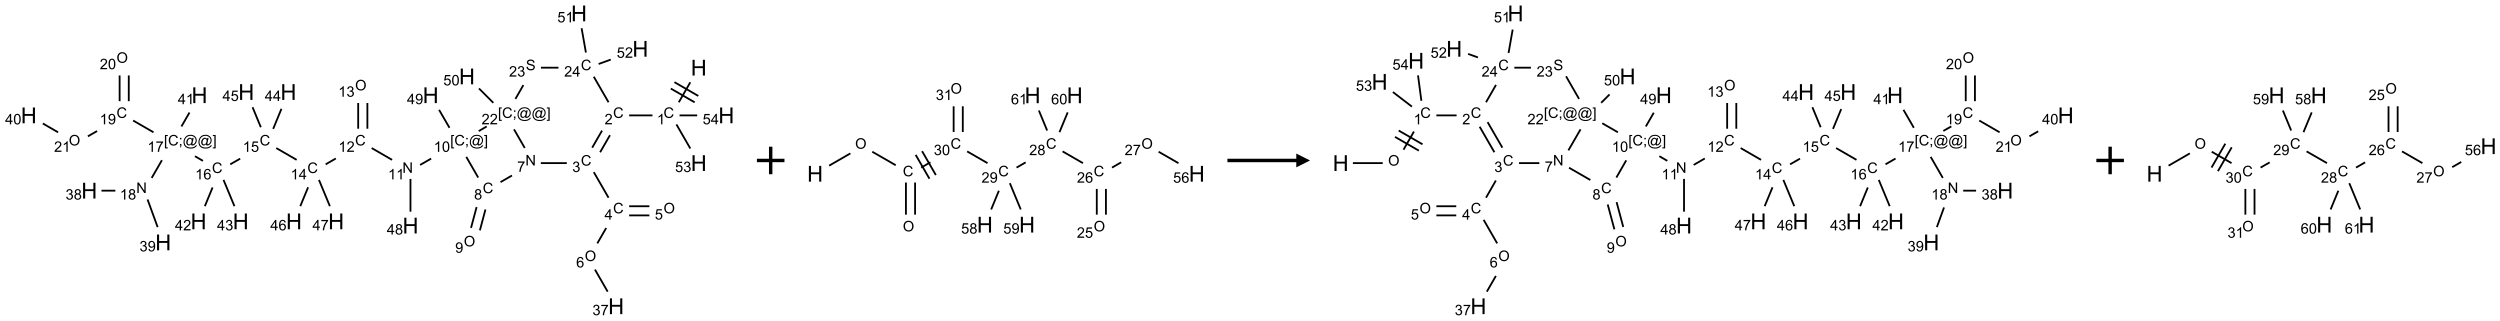 <?xml version="1.0" encoding="UTF-8"?>
<svg xmlns="http://www.w3.org/2000/svg" xmlns:xlink="http://www.w3.org/1999/xlink" width="1815" height="233" viewBox="0 0 1815 233">
<defs>
<g>
<g id="glyph-0-0">
<path d="M 2 0 L 2 -10 L 10 -10 L 10 0 Z M 2.25 -0.25 L 9.75 -0.25 L 9.75 -9.75 L 2.25 -9.75 Z M 2.25 -0.25 "/>
</g>
<g id="glyph-0-1">
<path d="M 1.281 0 L 1.281 -11.453 L 2.797 -11.453 L 2.797 -6.75 L 8.75 -6.75 L 8.75 -11.453 L 10.266 -11.453 L 10.266 0 L 8.75 0 L 8.75 -5.398 L 2.797 -5.398 L 2.797 0 Z M 1.281 0 "/>
</g>
<g id="glyph-1-0">
<path d="M 1.332 0 L 1.332 -6.668 L 6.668 -6.668 L 6.668 0 Z M 1.5 -0.168 L 6.5 -0.168 L 6.5 -6.5 L 1.5 -6.5 Z M 1.5 -0.168 "/>
</g>
<g id="glyph-1-1">
<path d="M 6.27 -2.676 L 7.281 -2.422 C 7.07 -1.594 6.688 -0.961 6.137 -0.523 C 5.586 -0.086 4.914 0.129 4.121 0.129 C 3.297 0.129 2.629 -0.039 2.113 -0.371 C 1.598 -0.707 1.203 -1.191 0.934 -1.828 C 0.664 -2.465 0.531 -3.145 0.531 -3.875 C 0.531 -4.672 0.684 -5.363 0.988 -5.957 C 1.293 -6.547 1.723 -6.996 2.285 -7.305 C 2.844 -7.613 3.461 -7.766 4.137 -7.766 C 4.898 -7.766 5.543 -7.57 6.062 -7.184 C 6.582 -6.793 6.945 -6.246 7.152 -5.543 L 6.156 -5.309 C 5.98 -5.863 5.723 -6.266 5.387 -6.52 C 5.051 -6.773 4.625 -6.902 4.113 -6.902 C 3.527 -6.902 3.039 -6.762 2.645 -6.48 C 2.25 -6.199 1.973 -5.82 1.812 -5.348 C 1.652 -4.871 1.574 -4.383 1.574 -3.879 C 1.574 -3.23 1.668 -2.664 1.855 -2.18 C 2.047 -1.695 2.34 -1.332 2.738 -1.094 C 3.137 -0.855 3.57 -0.734 4.035 -0.734 C 4.602 -0.734 5.082 -0.898 5.473 -1.223 C 5.867 -1.551 6.133 -2.035 6.27 -2.676 Z M 6.27 -2.676 "/>
</g>
<g id="glyph-1-2">
<path d="M 3.973 0 L 3.035 0 L 3.035 -5.973 C 2.809 -5.758 2.516 -5.543 2.148 -5.328 C 1.781 -5.113 1.453 -4.953 1.16 -4.844 L 1.16 -5.75 C 1.684 -5.996 2.145 -6.297 2.535 -6.645 C 2.93 -6.996 3.207 -7.336 3.371 -7.668 L 3.973 -7.668 Z M 3.973 0 "/>
</g>
<g id="glyph-1-3">
<path d="M 5.371 -0.902 L 5.371 0 L 0.324 0 C 0.316 -0.227 0.352 -0.441 0.434 -0.652 C 0.562 -0.996 0.766 -1.332 1.051 -1.668 C 1.332 -2 1.742 -2.387 2.277 -2.824 C 3.105 -3.504 3.668 -4.043 3.957 -4.441 C 4.25 -4.84 4.395 -5.215 4.395 -5.566 C 4.395 -5.938 4.262 -6.254 3.996 -6.508 C 3.73 -6.762 3.387 -6.891 2.957 -6.891 C 2.508 -6.891 2.145 -6.754 1.875 -6.484 C 1.605 -6.215 1.469 -5.84 1.465 -5.359 L 0.5 -5.457 C 0.566 -6.176 0.812 -6.727 1.246 -7.102 C 1.676 -7.477 2.254 -7.668 2.98 -7.668 C 3.711 -7.668 4.293 -7.465 4.719 -7.059 C 5.145 -6.652 5.359 -6.148 5.359 -5.547 C 5.359 -5.242 5.297 -4.941 5.172 -4.645 C 5.047 -4.352 4.84 -4.039 4.551 -3.715 C 4.262 -3.387 3.777 -2.938 3.105 -2.371 C 2.543 -1.898 2.18 -1.578 2.02 -1.41 C 1.859 -1.242 1.73 -1.07 1.625 -0.902 Z M 5.371 -0.902 "/>
</g>
<g id="glyph-1-4">
<path d="M 0.449 -2.016 L 1.387 -2.141 C 1.492 -1.609 1.676 -1.227 1.934 -0.992 C 2.191 -0.758 2.508 -0.641 2.879 -0.641 C 3.32 -0.641 3.695 -0.793 3.996 -1.098 C 4.301 -1.402 4.453 -1.781 4.453 -2.234 C 4.453 -2.664 4.312 -3.02 4.031 -3.301 C 3.75 -3.578 3.391 -3.719 2.957 -3.719 C 2.781 -3.719 2.562 -3.684 2.297 -3.613 L 2.402 -4.438 C 2.465 -4.43 2.516 -4.426 2.551 -4.426 C 2.949 -4.426 3.312 -4.531 3.629 -4.738 C 3.949 -4.949 4.109 -5.27 4.109 -5.703 C 4.109 -6.047 3.992 -6.332 3.762 -6.559 C 3.527 -6.785 3.227 -6.895 2.859 -6.895 C 2.496 -6.895 2.191 -6.781 1.949 -6.551 C 1.707 -6.324 1.547 -5.98 1.48 -5.52 L 0.543 -5.688 C 0.656 -6.316 0.918 -6.805 1.324 -7.148 C 1.73 -7.492 2.234 -7.668 2.84 -7.668 C 3.254 -7.668 3.641 -7.578 3.988 -7.398 C 4.34 -7.219 4.609 -6.977 4.793 -6.668 C 4.98 -6.359 5.074 -6.031 5.074 -5.684 C 5.074 -5.352 4.984 -5.051 4.809 -4.781 C 4.629 -4.512 4.367 -4.297 4.02 -4.137 C 4.473 -4.031 4.824 -3.816 5.074 -3.488 C 5.324 -3.16 5.449 -2.75 5.449 -2.254 C 5.449 -1.59 5.203 -1.023 4.719 -0.559 C 4.234 -0.098 3.617 0.137 2.875 0.137 C 2.203 0.137 1.648 -0.062 1.207 -0.465 C 0.762 -0.863 0.512 -1.379 0.449 -2.016 Z M 0.449 -2.016 "/>
</g>
<g id="glyph-1-5">
<path d="M 3.449 0 L 3.449 -1.828 L 0.137 -1.828 L 0.137 -2.688 L 3.621 -7.637 L 4.387 -7.637 L 4.387 -2.688 L 5.418 -2.688 L 5.418 -1.828 L 4.387 -1.828 L 4.387 0 Z M 3.449 -2.688 L 3.449 -6.129 L 1.059 -2.688 Z M 3.449 -2.688 "/>
</g>
<g id="glyph-1-6">
<path d="M 0.516 -3.719 C 0.516 -4.984 0.855 -5.977 1.535 -6.695 C 2.215 -7.414 3.094 -7.77 4.172 -7.77 C 4.875 -7.77 5.512 -7.602 6.078 -7.266 C 6.645 -6.93 7.074 -6.461 7.371 -5.855 C 7.668 -5.254 7.816 -4.57 7.816 -3.809 C 7.816 -3.035 7.66 -2.34 7.348 -1.73 C 7.035 -1.117 6.594 -0.656 6.02 -0.34 C 5.449 -0.027 4.828 0.129 4.168 0.129 C 3.449 0.129 2.805 -0.043 2.238 -0.391 C 1.672 -0.738 1.246 -1.211 0.953 -1.812 C 0.66 -2.414 0.516 -3.047 0.516 -3.719 Z M 1.559 -3.703 C 1.559 -2.781 1.805 -2.059 2.301 -1.527 C 2.793 -1 3.414 -0.734 4.16 -0.734 C 4.922 -0.734 5.547 -1 6.039 -1.535 C 6.531 -2.07 6.777 -2.828 6.777 -3.812 C 6.777 -4.434 6.672 -4.977 6.461 -5.441 C 6.25 -5.902 5.945 -6.262 5.539 -6.52 C 5.133 -6.773 4.68 -6.902 4.176 -6.902 C 3.461 -6.902 2.848 -6.656 2.332 -6.164 C 1.816 -5.672 1.559 -4.852 1.559 -3.703 Z M 1.559 -3.703 "/>
</g>
<g id="glyph-1-7">
<path d="M 0.441 -2 L 1.426 -2.082 C 1.5 -1.605 1.668 -1.242 1.934 -1.004 C 2.199 -0.762 2.52 -0.641 2.895 -0.641 C 3.348 -0.641 3.73 -0.812 4.043 -1.152 C 4.355 -1.492 4.512 -1.941 4.512 -2.504 C 4.512 -3.039 4.359 -3.461 4.059 -3.77 C 3.758 -4.078 3.367 -4.234 2.879 -4.234 C 2.578 -4.234 2.305 -4.164 2.062 -4.027 C 1.82 -3.891 1.629 -3.715 1.488 -3.496 L 0.609 -3.609 L 1.348 -7.531 L 5.145 -7.531 L 5.145 -6.637 L 2.098 -6.637 L 1.688 -4.582 C 2.145 -4.902 2.625 -5.062 3.129 -5.062 C 3.797 -5.062 4.359 -4.832 4.816 -4.371 C 5.277 -3.91 5.504 -3.312 5.504 -2.59 C 5.504 -1.898 5.305 -1.301 4.902 -0.797 C 4.41 -0.18 3.742 0.129 2.895 0.129 C 2.199 0.129 1.633 -0.062 1.195 -0.453 C 0.758 -0.844 0.504 -1.359 0.441 -2 Z M 0.441 -2 "/>
</g>
<g id="glyph-1-8">
<path d="M 5.309 -5.766 L 4.375 -5.691 C 4.293 -6.059 4.172 -6.328 4.02 -6.496 C 3.766 -6.762 3.453 -6.895 3.082 -6.895 C 2.785 -6.895 2.523 -6.812 2.297 -6.645 C 2 -6.43 1.77 -6.117 1.598 -5.703 C 1.43 -5.289 1.34 -4.703 1.332 -3.938 C 1.559 -4.281 1.836 -4.535 2.16 -4.703 C 2.488 -4.871 2.828 -4.953 3.188 -4.953 C 3.812 -4.953 4.344 -4.723 4.785 -4.262 C 5.223 -3.801 5.441 -3.207 5.441 -2.48 C 5.441 -2 5.34 -1.555 5.133 -1.145 C 4.926 -0.73 4.641 -0.418 4.281 -0.199 C 3.922 0.02 3.512 0.129 3.051 0.129 C 2.27 0.129 1.633 -0.156 1.141 -0.73 C 0.648 -1.305 0.402 -2.254 0.402 -3.574 C 0.402 -5.051 0.672 -6.121 1.219 -6.793 C 1.695 -7.375 2.336 -7.668 3.141 -7.668 C 3.742 -7.668 4.234 -7.5 4.617 -7.16 C 5 -6.824 5.23 -6.359 5.309 -5.766 Z M 1.48 -2.473 C 1.48 -2.152 1.547 -1.844 1.684 -1.547 C 1.82 -1.25 2.016 -1.027 2.262 -0.871 C 2.508 -0.719 2.766 -0.641 3.035 -0.641 C 3.434 -0.641 3.773 -0.801 4.059 -1.121 C 4.344 -1.441 4.484 -1.875 4.484 -2.422 C 4.484 -2.949 4.344 -3.367 4.062 -3.668 C 3.781 -3.973 3.426 -4.125 3 -4.125 C 2.578 -4.125 2.219 -3.973 1.922 -3.668 C 1.625 -3.363 1.48 -2.969 1.48 -2.473 Z M 1.48 -2.473 "/>
</g>
<g id="glyph-1-9">
<path d="M 0.504 -6.637 L 0.504 -7.535 L 5.449 -7.535 L 5.449 -6.809 C 4.961 -6.289 4.48 -5.602 4.004 -4.746 C 3.527 -3.887 3.156 -3.004 2.895 -2.098 C 2.707 -1.461 2.59 -0.762 2.535 0 L 1.574 0 C 1.582 -0.602 1.703 -1.328 1.926 -2.176 C 2.152 -3.027 2.477 -3.848 2.898 -4.637 C 3.32 -5.426 3.77 -6.094 4.246 -6.637 Z M 0.504 -6.637 "/>
</g>
<g id="glyph-1-10">
<path d="M 0.812 0 L 0.812 -7.637 L 1.848 -7.637 L 5.859 -1.641 L 5.859 -7.637 L 6.828 -7.637 L 6.828 0 L 5.793 0 L 1.781 -6 L 1.781 0 Z M 0.812 0 "/>
</g>
<g id="glyph-1-11">
<path d="M 1.887 -4.141 C 1.496 -4.281 1.207 -4.484 1.02 -4.75 C 0.832 -5.016 0.738 -5.328 0.738 -5.699 C 0.738 -6.254 0.938 -6.719 1.34 -7.098 C 1.738 -7.477 2.27 -7.668 2.934 -7.668 C 3.598 -7.668 4.137 -7.473 4.543 -7.086 C 4.949 -6.699 5.152 -6.227 5.152 -5.672 C 5.152 -5.316 5.059 -5.008 4.871 -4.746 C 4.688 -4.484 4.406 -4.281 4.027 -4.141 C 4.496 -3.988 4.852 -3.742 5.098 -3.402 C 5.34 -3.062 5.465 -2.656 5.465 -2.184 C 5.465 -1.531 5.234 -0.98 4.77 -0.535 C 4.309 -0.09 3.703 0.129 2.949 0.129 C 2.195 0.129 1.586 -0.094 1.125 -0.539 C 0.664 -0.984 0.434 -1.543 0.434 -2.207 C 0.434 -2.703 0.559 -3.121 0.809 -3.457 C 1.062 -3.793 1.422 -4.02 1.887 -4.141 Z M 1.699 -5.73 C 1.699 -5.367 1.812 -5.074 2.047 -4.844 C 2.281 -4.613 2.582 -4.5 2.953 -4.5 C 3.312 -4.5 3.609 -4.613 3.84 -4.84 C 4.07 -5.066 4.188 -5.348 4.188 -5.676 C 4.188 -6.02 4.07 -6.309 3.832 -6.543 C 3.594 -6.777 3.297 -6.895 2.941 -6.895 C 2.586 -6.895 2.289 -6.781 2.051 -6.551 C 1.816 -6.324 1.699 -6.047 1.699 -5.73 Z M 1.395 -2.203 C 1.395 -1.938 1.461 -1.676 1.586 -1.426 C 1.711 -1.176 1.902 -0.984 2.152 -0.848 C 2.402 -0.711 2.672 -0.641 2.957 -0.641 C 3.406 -0.641 3.777 -0.785 4.066 -1.074 C 4.359 -1.363 4.504 -1.727 4.504 -2.172 C 4.504 -2.625 4.355 -2.996 4.055 -3.293 C 3.754 -3.586 3.379 -3.734 2.926 -3.734 C 2.484 -3.734 2.121 -3.59 1.832 -3.297 C 1.543 -3.004 1.395 -2.641 1.395 -2.203 Z M 1.395 -2.203 "/>
</g>
<g id="glyph-1-12">
<path d="M 0.582 -1.766 L 1.484 -1.848 C 1.562 -1.426 1.707 -1.117 1.922 -0.926 C 2.137 -0.734 2.414 -0.641 2.75 -0.641 C 3.039 -0.641 3.289 -0.707 3.508 -0.84 C 3.727 -0.973 3.902 -1.148 4.043 -1.367 C 4.18 -1.586 4.297 -1.887 4.391 -2.262 C 4.484 -2.637 4.531 -3.016 4.531 -3.406 C 4.531 -3.449 4.531 -3.512 4.527 -3.594 C 4.34 -3.297 4.082 -3.055 3.758 -2.867 C 3.434 -2.68 3.082 -2.59 2.703 -2.59 C 2.07 -2.59 1.535 -2.816 1.098 -3.277 C 0.66 -3.734 0.441 -4.34 0.441 -5.09 C 0.441 -5.863 0.672 -6.484 1.129 -6.957 C 1.586 -7.43 2.156 -7.668 2.844 -7.668 C 3.34 -7.668 3.793 -7.531 4.207 -7.266 C 4.617 -7 4.93 -6.617 5.145 -6.121 C 5.355 -5.629 5.465 -4.91 5.465 -3.973 C 5.465 -2.996 5.359 -2.223 5.145 -1.645 C 4.934 -1.066 4.617 -0.625 4.199 -0.324 C 3.781 -0.02 3.293 0.129 2.73 0.129 C 2.133 0.129 1.645 -0.035 1.266 -0.367 C 0.887 -0.699 0.66 -1.164 0.582 -1.766 Z M 4.422 -5.137 C 4.422 -5.676 4.277 -6.102 3.992 -6.418 C 3.707 -6.734 3.359 -6.891 2.957 -6.891 C 2.543 -6.891 2.18 -6.719 1.871 -6.379 C 1.562 -6.039 1.406 -5.598 1.406 -5.059 C 1.406 -4.57 1.555 -4.176 1.848 -3.871 C 2.141 -3.566 2.5 -3.418 2.934 -3.418 C 3.367 -3.418 3.723 -3.57 4.004 -3.871 C 4.281 -4.176 4.422 -4.598 4.422 -5.137 Z M 4.422 -5.137 "/>
</g>
<g id="glyph-1-13">
<path d="M 0.723 2.121 L 0.723 -7.637 L 2.793 -7.637 L 2.793 -6.859 L 1.66 -6.859 L 1.66 1.344 L 2.793 1.344 L 2.793 2.121 Z M 0.723 2.121 "/>
</g>
<g id="glyph-1-14">
<path d="M 0.949 -4.465 L 0.949 -5.531 L 2.016 -5.531 L 2.016 -4.465 Z M 0.949 0 L 0.949 -1.066 L 2.016 -1.066 L 2.016 0 C 2.016 0.391 1.945 0.711 1.809 0.949 C 1.668 1.191 1.449 1.379 1.145 1.512 L 0.887 1.109 C 1.082 1.023 1.23 0.895 1.324 0.727 C 1.418 0.559 1.469 0.316 1.48 0 Z M 0.949 0 "/>
</g>
<g id="glyph-1-15">
<path d="M 6.047 -0.848 C 5.82 -0.59 5.57 -0.379 5.289 -0.223 C 5.008 -0.062 4.73 0.016 4.449 0.016 C 4.141 0.016 3.84 -0.074 3.547 -0.254 C 3.254 -0.434 3.02 -0.715 2.836 -1.09 C 2.652 -1.465 2.562 -1.875 2.562 -2.324 C 2.562 -2.875 2.703 -3.43 2.988 -3.98 C 3.27 -4.535 3.621 -4.953 4.043 -5.23 C 4.461 -5.508 4.871 -5.645 5.266 -5.645 C 5.566 -5.645 5.855 -5.566 6.129 -5.41 C 6.402 -5.25 6.641 -5.012 6.84 -4.688 L 7.016 -5.496 L 7.949 -5.496 L 7.199 -2 C 7.094 -1.516 7.043 -1.246 7.043 -1.191 C 7.043 -1.098 7.078 -1.02 7.148 -0.949 C 7.219 -0.883 7.305 -0.848 7.406 -0.848 C 7.59 -0.848 7.832 -0.953 8.129 -1.168 C 8.527 -1.445 8.84 -1.816 9.07 -2.285 C 9.301 -2.75 9.418 -3.234 9.418 -3.73 C 9.418 -4.309 9.27 -4.852 8.973 -5.355 C 8.676 -5.859 8.23 -6.262 7.645 -6.562 C 7.055 -6.863 6.406 -7.016 5.691 -7.016 C 4.879 -7.016 4.137 -6.824 3.465 -6.445 C 2.793 -6.066 2.273 -5.52 1.902 -4.809 C 1.535 -4.098 1.348 -3.34 1.348 -2.527 C 1.348 -1.676 1.535 -0.941 1.902 -0.328 C 2.273 0.285 2.809 0.742 3.508 1.035 C 4.207 1.328 4.984 1.473 5.832 1.473 C 6.742 1.473 7.504 1.32 8.121 1.016 C 8.734 0.711 9.195 0.34 9.5 -0.098 L 10.441 -0.098 C 10.266 0.266 9.961 0.637 9.531 1.016 C 9.102 1.395 8.59 1.695 7.996 1.914 C 7.402 2.133 6.688 2.246 5.848 2.246 C 5.078 2.246 4.367 2.145 3.715 1.949 C 3.066 1.75 2.512 1.453 2.051 1.055 C 1.594 0.656 1.25 0.199 1.016 -0.316 C 0.723 -0.973 0.578 -1.684 0.578 -2.441 C 0.578 -3.289 0.75 -4.098 1.098 -4.863 C 1.523 -5.805 2.125 -6.527 2.902 -7.027 C 3.684 -7.527 4.629 -7.777 5.738 -7.777 C 6.602 -7.777 7.375 -7.602 8.059 -7.246 C 8.746 -6.895 9.285 -6.371 9.684 -5.672 C 10.02 -5.07 10.188 -4.418 10.188 -3.715 C 10.188 -2.707 9.832 -1.812 9.125 -1.031 C 8.492 -0.328 7.801 0.02 7.051 0.02 C 6.812 0.02 6.617 -0.016 6.473 -0.09 C 6.324 -0.16 6.215 -0.266 6.145 -0.402 C 6.102 -0.488 6.066 -0.637 6.047 -0.848 Z M 3.527 -2.262 C 3.527 -1.785 3.641 -1.414 3.863 -1.152 C 4.09 -0.887 4.348 -0.754 4.641 -0.754 C 4.836 -0.754 5.039 -0.812 5.254 -0.93 C 5.469 -1.047 5.676 -1.219 5.871 -1.449 C 6.066 -1.676 6.23 -1.969 6.355 -2.32 C 6.48 -2.672 6.543 -3.027 6.543 -3.379 C 6.543 -3.852 6.426 -4.219 6.191 -4.48 C 5.957 -4.738 5.672 -4.871 5.332 -4.871 C 5.109 -4.871 4.902 -4.812 4.707 -4.699 C 4.512 -4.586 4.32 -4.406 4.137 -4.156 C 3.953 -3.906 3.805 -3.602 3.691 -3.246 C 3.582 -2.887 3.527 -2.559 3.527 -2.262 Z M 3.527 -2.262 "/>
</g>
<g id="glyph-1-16">
<path d="M 2.27 2.121 L 0.203 2.121 L 0.203 1.344 L 1.332 1.344 L 1.332 -6.859 L 0.203 -6.859 L 0.203 -7.637 L 2.27 -7.637 Z M 2.27 2.121 "/>
</g>
<g id="glyph-1-17">
<path d="M 0.441 -3.766 C 0.441 -4.668 0.535 -5.395 0.723 -5.945 C 0.906 -6.496 1.184 -6.922 1.551 -7.219 C 1.918 -7.516 2.375 -7.668 2.934 -7.668 C 3.344 -7.668 3.703 -7.586 4.012 -7.418 C 4.32 -7.254 4.574 -7.016 4.777 -6.707 C 4.977 -6.395 5.137 -6.016 5.25 -5.57 C 5.363 -5.125 5.422 -4.523 5.422 -3.766 C 5.422 -2.871 5.328 -2.148 5.145 -1.598 C 4.961 -1.047 4.688 -0.621 4.32 -0.32 C 3.953 -0.02 3.492 0.129 2.934 0.129 C 2.195 0.129 1.617 -0.133 1.199 -0.66 C 0.695 -1.297 0.441 -2.332 0.441 -3.766 Z M 1.406 -3.766 C 1.406 -2.512 1.555 -1.68 1.848 -1.262 C 2.141 -0.848 2.5 -0.641 2.934 -0.641 C 3.363 -0.641 3.727 -0.848 4.02 -1.266 C 4.312 -1.684 4.457 -2.516 4.457 -3.766 C 4.457 -5.023 4.312 -5.859 4.02 -6.27 C 3.727 -6.684 3.359 -6.891 2.922 -6.891 C 2.492 -6.891 2.148 -6.707 1.891 -6.344 C 1.566 -5.879 1.406 -5.02 1.406 -3.766 Z M 1.406 -3.766 "/>
</g>
<g id="glyph-1-18">
<path d="M 0.48 -2.453 L 1.434 -2.535 C 1.477 -2.152 1.582 -1.84 1.746 -1.598 C 1.91 -1.352 2.168 -1.152 2.516 -1.004 C 2.863 -0.852 3.254 -0.777 3.688 -0.777 C 4.074 -0.777 4.414 -0.832 4.707 -0.949 C 5.004 -1.062 5.223 -1.219 5.367 -1.418 C 5.512 -1.617 5.582 -1.836 5.582 -2.074 C 5.582 -2.312 5.516 -2.523 5.375 -2.699 C 5.234 -2.879 5.008 -3.031 4.688 -3.152 C 4.484 -3.23 4.031 -3.355 3.328 -3.523 C 2.625 -3.691 2.137 -3.852 1.855 -4 C 1.488 -4.191 1.219 -4.43 1.039 -4.711 C 0.859 -4.992 0.77 -5.312 0.77 -5.66 C 0.77 -6.047 0.879 -6.406 1.098 -6.742 C 1.316 -7.078 1.637 -7.332 2.059 -7.504 C 2.477 -7.68 2.945 -7.766 3.457 -7.766 C 4.023 -7.766 4.523 -7.676 4.957 -7.492 C 5.387 -7.309 5.719 -7.043 5.953 -6.688 C 6.188 -6.332 6.312 -5.934 6.328 -5.484 L 5.359 -5.41 C 5.309 -5.895 5.133 -6.258 4.832 -6.504 C 4.531 -6.75 4.086 -6.875 3.5 -6.875 C 2.891 -6.875 2.445 -6.762 2.164 -6.539 C 1.883 -6.316 1.746 -6.047 1.746 -5.73 C 1.746 -5.457 1.844 -5.23 2.043 -5.051 C 2.238 -4.875 2.742 -4.695 3.566 -4.508 C 4.387 -4.32 4.949 -4.16 5.254 -4.02 C 5.699 -3.816 6.027 -3.555 6.238 -3.242 C 6.449 -2.93 6.559 -2.566 6.559 -2.156 C 6.559 -1.75 6.441 -1.367 6.207 -1.008 C 5.977 -0.648 5.641 -0.367 5.207 -0.168 C 4.77 0.031 4.281 0.129 3.734 0.129 C 3.043 0.129 2.465 0.031 1.996 -0.172 C 1.531 -0.375 1.164 -0.676 0.898 -1.082 C 0.633 -1.484 0.492 -1.941 0.48 -2.453 Z M 0.48 -2.453 "/>
</g>
</g>
</defs>
<path fill="none" stroke-width="0.033" stroke-linecap="butt" stroke-linejoin="miter" stroke="rgb(0%, 0%, 0%)" stroke-opacity="1" stroke-miterlimit="10" d="M 12.007 1.25 L 11.798 1.613 " transform="matrix(40, 0, 0, 40, 20.885, 9.736)"/>
<path fill="none" stroke-width="0.033" stroke-linecap="butt" stroke-linejoin="miter" stroke="rgb(0%, 0%, 0%)" stroke-opacity="1" stroke-miterlimit="10" d="M 11.653 1.364 L 12.086 1.614 " transform="matrix(40, 0, 0, 40, 20.885, 9.736)"/>
<path fill="none" stroke-width="0.033" stroke-linecap="butt" stroke-linejoin="miter" stroke="rgb(0%, 0%, 0%)" stroke-opacity="1" stroke-miterlimit="10" d="M 11.719 1.248 L 12.152 1.498 " transform="matrix(40, 0, 0, 40, 20.885, 9.736)"/>
<path fill="none" stroke-width="0.033" stroke-linecap="butt" stroke-linejoin="miter" stroke="rgb(0%, 0%, 0%)" stroke-opacity="1" stroke-miterlimit="10" d="M 11.32 1.851 L 10.897 1.851 " transform="matrix(40, 0, 0, 40, 20.885, 9.736)"/>
<path fill="none" stroke-width="0.033" stroke-linecap="butt" stroke-linejoin="miter" stroke="rgb(0%, 0%, 0%)" stroke-opacity="1" stroke-miterlimit="10" d="M 10.405 2.127 L 10.226 2.437 " transform="matrix(40, 0, 0, 40, 20.885, 9.736)"/>
<path fill="none" stroke-width="0.033" stroke-linecap="butt" stroke-linejoin="miter" stroke="rgb(0%, 0%, 0%)" stroke-opacity="1" stroke-miterlimit="10" d="M 10.549 2.21 L 10.37 2.52 " transform="matrix(40, 0, 0, 40, 20.885, 9.736)"/>
<path fill="none" stroke-width="0.033" stroke-linecap="butt" stroke-linejoin="miter" stroke="rgb(0%, 0%, 0%)" stroke-opacity="1" stroke-miterlimit="10" d="M 10.255 2.881 L 10.523 3.345 " transform="matrix(40, 0, 0, 40, 20.885, 9.736)"/>
<path fill="none" stroke-width="0.033" stroke-linecap="butt" stroke-linejoin="miter" stroke="rgb(0%, 0%, 0%)" stroke-opacity="1" stroke-miterlimit="10" d="M 10.897 3.666 L 11.264 3.666 " transform="matrix(40, 0, 0, 40, 20.885, 9.736)"/>
<path fill="none" stroke-width="0.033" stroke-linecap="butt" stroke-linejoin="miter" stroke="rgb(0%, 0%, 0%)" stroke-opacity="1" stroke-miterlimit="10" d="M 10.897 3.5 L 11.264 3.5 " transform="matrix(40, 0, 0, 40, 20.885, 9.736)"/>
<path fill="none" stroke-width="0.033" stroke-linecap="butt" stroke-linejoin="miter" stroke="rgb(0%, 0%, 0%)" stroke-opacity="1" stroke-miterlimit="10" d="M 10.48 3.895 L 10.319 4.174 " transform="matrix(40, 0, 0, 40, 20.885, 9.736)"/>
<path fill="none" stroke-width="0.033" stroke-linecap="butt" stroke-linejoin="miter" stroke="rgb(0%, 0%, 0%)" stroke-opacity="1" stroke-miterlimit="10" d="M 10.276 4.649 L 10.507 5.05 " transform="matrix(40, 0, 0, 40, 20.885, 9.736)"/>
<path fill="none" stroke-width="0.033" stroke-linecap="butt" stroke-linejoin="miter" stroke="rgb(0%, 0%, 0%)" stroke-opacity="1" stroke-miterlimit="10" d="M 9.765 2.717 L 9.294 2.717 " transform="matrix(40, 0, 0, 40, 20.885, 9.736)"/>
<path fill="none" stroke-width="0.033" stroke-linecap="butt" stroke-linejoin="miter" stroke="rgb(0%, 0%, 0%)" stroke-opacity="1" stroke-miterlimit="10" d="M 8.77 2.942 L 8.562 3.062 " transform="matrix(40, 0, 0, 40, 20.885, 9.736)"/>
<path fill="none" stroke-width="0.033" stroke-linecap="butt" stroke-linejoin="miter" stroke="rgb(0%, 0%, 0%)" stroke-opacity="1" stroke-miterlimit="10" d="M 8.128 3.515 L 8.027 3.893 " transform="matrix(40, 0, 0, 40, 20.885, 9.736)"/>
<path fill="none" stroke-width="0.033" stroke-linecap="butt" stroke-linejoin="miter" stroke="rgb(0%, 0%, 0%)" stroke-opacity="1" stroke-miterlimit="10" d="M 8.289 3.559 L 8.188 3.937 " transform="matrix(40, 0, 0, 40, 20.885, 9.736)"/>
<path fill="none" stroke-width="0.033" stroke-linecap="butt" stroke-linejoin="miter" stroke="rgb(0%, 0%, 0%)" stroke-opacity="1" stroke-miterlimit="10" d="M 8.157 2.979 L 7.941 2.604 " transform="matrix(40, 0, 0, 40, 20.885, 9.736)"/>
<path fill="none" stroke-width="0.033" stroke-linecap="butt" stroke-linejoin="miter" stroke="rgb(0%, 0%, 0%)" stroke-opacity="1" stroke-miterlimit="10" d="M 7.303 2.635 L 7.103 2.75 " transform="matrix(40, 0, 0, 40, 20.885, 9.736)"/>
<path fill="none" stroke-width="0.033" stroke-linecap="butt" stroke-linejoin="miter" stroke="rgb(0%, 0%, 0%)" stroke-opacity="1" stroke-miterlimit="10" d="M 6.594 2.658 L 6.224 2.444 " transform="matrix(40, 0, 0, 40, 20.885, 9.736)"/>
<path fill="none" stroke-width="0.033" stroke-linecap="butt" stroke-linejoin="miter" stroke="rgb(0%, 0%, 0%)" stroke-opacity="1" stroke-miterlimit="10" d="M 6.146 2.093 L 6.146 1.626 " transform="matrix(40, 0, 0, 40, 20.885, 9.736)"/>
<path fill="none" stroke-width="0.033" stroke-linecap="butt" stroke-linejoin="miter" stroke="rgb(0%, 0%, 0%)" stroke-opacity="1" stroke-miterlimit="10" d="M 5.979 2.093 L 5.979 1.626 " transform="matrix(40, 0, 0, 40, 20.885, 9.736)"/>
<path fill="none" stroke-width="0.033" stroke-linecap="butt" stroke-linejoin="miter" stroke="rgb(0%, 0%, 0%)" stroke-opacity="1" stroke-miterlimit="10" d="M 5.573 2.633 L 5.389 2.739 " transform="matrix(40, 0, 0, 40, 20.885, 9.736)"/>
<path fill="none" stroke-width="0.033" stroke-linecap="butt" stroke-linejoin="miter" stroke="rgb(0%, 0%, 0%)" stroke-opacity="1" stroke-miterlimit="10" d="M 4.862 2.658 L 4.492 2.444 " transform="matrix(40, 0, 0, 40, 20.885, 9.736)"/>
<path fill="none" stroke-width="0.033" stroke-linecap="butt" stroke-linejoin="miter" stroke="rgb(0%, 0%, 0%)" stroke-opacity="1" stroke-miterlimit="10" d="M 3.837 2.636 L 3.657 2.739 " transform="matrix(40, 0, 0, 40, 20.885, 9.736)"/>
<path fill="none" stroke-width="0.033" stroke-linecap="butt" stroke-linejoin="miter" stroke="rgb(0%, 0%, 0%)" stroke-opacity="1" stroke-miterlimit="10" d="M 3.161 2.676 L 3.016 2.592 " transform="matrix(40, 0, 0, 40, 20.885, 9.736)"/>
<path fill="none" stroke-width="0.033" stroke-linecap="butt" stroke-linejoin="miter" stroke="rgb(0%, 0%, 0%)" stroke-opacity="1" stroke-miterlimit="10" d="M 2.417 2.664 L 2.231 2.986 " transform="matrix(40, 0, 0, 40, 20.885, 9.736)"/>
<path fill="none" stroke-width="0.033" stroke-linecap="butt" stroke-linejoin="miter" stroke="rgb(0%, 0%, 0%)" stroke-opacity="1" stroke-miterlimit="10" d="M 1.572 3.217 L 1.32 3.217 " transform="matrix(40, 0, 0, 40, 20.885, 9.736)"/>
<path fill="none" stroke-width="0.033" stroke-linecap="butt" stroke-linejoin="miter" stroke="rgb(0%, 0%, 0%)" stroke-opacity="1" stroke-miterlimit="10" d="M 2.156 3.377 L 2.339 3.879 " transform="matrix(40, 0, 0, 40, 20.885, 9.736)"/>
<path fill="none" stroke-width="0.033" stroke-linecap="butt" stroke-linejoin="miter" stroke="rgb(0%, 0%, 0%)" stroke-opacity="1" stroke-miterlimit="10" d="M 2.264 2.158 L 1.894 1.944 " transform="matrix(40, 0, 0, 40, 20.885, 9.736)"/>
<path fill="none" stroke-width="0.033" stroke-linecap="butt" stroke-linejoin="miter" stroke="rgb(0%, 0%, 0%)" stroke-opacity="1" stroke-miterlimit="10" d="M 1.815 1.593 L 1.815 1.126 " transform="matrix(40, 0, 0, 40, 20.885, 9.736)"/>
<path fill="none" stroke-width="0.033" stroke-linecap="butt" stroke-linejoin="miter" stroke="rgb(0%, 0%, 0%)" stroke-opacity="1" stroke-miterlimit="10" d="M 1.649 1.593 L 1.649 1.126 " transform="matrix(40, 0, 0, 40, 20.885, 9.736)"/>
<path fill="none" stroke-width="0.033" stroke-linecap="butt" stroke-linejoin="miter" stroke="rgb(0%, 0%, 0%)" stroke-opacity="1" stroke-miterlimit="10" d="M 1.24 2.135 L 1.073 2.231 " transform="matrix(40, 0, 0, 40, 20.885, 9.736)"/>
<path fill="none" stroke-width="0.033" stroke-linecap="butt" stroke-linejoin="miter" stroke="rgb(0%, 0%, 0%)" stroke-opacity="1" stroke-miterlimit="10" d="M 0.532 2.158 L 0.255 1.998 " transform="matrix(40, 0, 0, 40, 20.885, 9.736)"/>
<path fill="none" stroke-width="0.033" stroke-linecap="butt" stroke-linejoin="miter" stroke="rgb(0%, 0%, 0%)" stroke-opacity="1" stroke-miterlimit="10" d="M 2.771 2.052 L 2.917 1.799 " transform="matrix(40, 0, 0, 40, 20.885, 9.736)"/>
<path fill="none" stroke-width="0.033" stroke-linecap="butt" stroke-linejoin="miter" stroke="rgb(0%, 0%, 0%)" stroke-opacity="1" stroke-miterlimit="10" d="M 3.336 3.159 L 3.196 3.499 " transform="matrix(40, 0, 0, 40, 20.885, 9.736)"/>
<path fill="none" stroke-width="0.033" stroke-linecap="butt" stroke-linejoin="miter" stroke="rgb(0%, 0%, 0%)" stroke-opacity="1" stroke-miterlimit="10" d="M 3.535 3.022 L 3.733 3.499 " transform="matrix(40, 0, 0, 40, 20.885, 9.736)"/>
<path fill="none" stroke-width="0.033" stroke-linecap="butt" stroke-linejoin="miter" stroke="rgb(0%, 0%, 0%)" stroke-opacity="1" stroke-miterlimit="10" d="M 4.436 2.096 L 4.586 1.732 " transform="matrix(40, 0, 0, 40, 20.885, 9.736)"/>
<path fill="none" stroke-width="0.033" stroke-linecap="butt" stroke-linejoin="miter" stroke="rgb(0%, 0%, 0%)" stroke-opacity="1" stroke-miterlimit="10" d="M 4.212 2.066 L 4.062 1.703 " transform="matrix(40, 0, 0, 40, 20.885, 9.736)"/>
<path fill="none" stroke-width="0.033" stroke-linecap="butt" stroke-linejoin="miter" stroke="rgb(0%, 0%, 0%)" stroke-opacity="1" stroke-miterlimit="10" d="M 5.07 3.156 L 4.928 3.499 " transform="matrix(40, 0, 0, 40, 20.885, 9.736)"/>
<path fill="none" stroke-width="0.033" stroke-linecap="butt" stroke-linejoin="miter" stroke="rgb(0%, 0%, 0%)" stroke-opacity="1" stroke-miterlimit="10" d="M 5.267 3.022 L 5.465 3.499 " transform="matrix(40, 0, 0, 40, 20.885, 9.736)"/>
<path fill="none" stroke-width="0.033" stroke-linecap="butt" stroke-linejoin="miter" stroke="rgb(0%, 0%, 0%)" stroke-opacity="1" stroke-miterlimit="10" d="M 6.928 3.004 L 6.928 3.598 " transform="matrix(40, 0, 0, 40, 20.885, 9.736)"/>
<path fill="none" stroke-width="0.033" stroke-linecap="butt" stroke-linejoin="miter" stroke="rgb(0%, 0%, 0%)" stroke-opacity="1" stroke-miterlimit="10" d="M 7.636 2.076 L 7.447 1.75 " transform="matrix(40, 0, 0, 40, 20.885, 9.736)"/>
<path fill="none" stroke-width="0.033" stroke-linecap="butt" stroke-linejoin="miter" stroke="rgb(0%, 0%, 0%)" stroke-opacity="1" stroke-miterlimit="10" d="M 8.167 2.136 L 8.311 2.052 " transform="matrix(40, 0, 0, 40, 20.885, 9.736)"/>
<path fill="none" stroke-width="0.033" stroke-linecap="butt" stroke-linejoin="miter" stroke="rgb(0%, 0%, 0%)" stroke-opacity="1" stroke-miterlimit="10" d="M 8.807 2.104 L 9.002 2.442 " transform="matrix(40, 0, 0, 40, 20.885, 9.736)"/>
<path fill="none" stroke-width="0.033" stroke-linecap="butt" stroke-linejoin="miter" stroke="rgb(0%, 0%, 0%)" stroke-opacity="1" stroke-miterlimit="10" d="M 8.432 1.623 L 8.171 1.362 " transform="matrix(40, 0, 0, 40, 20.885, 9.736)"/>
<path fill="none" stroke-width="0.033" stroke-linecap="butt" stroke-linejoin="miter" stroke="rgb(0%, 0%, 0%)" stroke-opacity="1" stroke-miterlimit="10" d="M 8.833 1.552 L 8.977 1.301 " transform="matrix(40, 0, 0, 40, 20.885, 9.736)"/>
<path fill="none" stroke-width="0.033" stroke-linecap="butt" stroke-linejoin="miter" stroke="rgb(0%, 0%, 0%)" stroke-opacity="1" stroke-miterlimit="10" d="M 9.296 0.985 L 9.614 0.985 " transform="matrix(40, 0, 0, 40, 20.885, 9.736)"/>
<path fill="none" stroke-width="0.033" stroke-linecap="butt" stroke-linejoin="miter" stroke="rgb(0%, 0%, 0%)" stroke-opacity="1" stroke-miterlimit="10" d="M 10.255 1.149 L 10.523 1.613 " transform="matrix(40, 0, 0, 40, 20.885, 9.736)"/>
<path fill="none" stroke-width="0.033" stroke-linecap="butt" stroke-linejoin="miter" stroke="rgb(0%, 0%, 0%)" stroke-opacity="1" stroke-miterlimit="10" d="M 10.112 0.71 L 10.034 0.269 " transform="matrix(40, 0, 0, 40, 20.885, 9.736)"/>
<path fill="none" stroke-width="0.033" stroke-linecap="butt" stroke-linejoin="miter" stroke="rgb(0%, 0%, 0%)" stroke-opacity="1" stroke-miterlimit="10" d="M 10.343 0.918 L 10.563 0.838 " transform="matrix(40, 0, 0, 40, 20.885, 9.736)"/>
<path fill="none" stroke-width="0.033" stroke-linecap="butt" stroke-linejoin="miter" stroke="rgb(0%, 0%, 0%)" stroke-opacity="1" stroke-miterlimit="10" d="M 11.755 2.015 L 12.007 2.452 " transform="matrix(40, 0, 0, 40, 20.885, 9.736)"/>
<path fill="none" stroke-width="0.033" stroke-linecap="butt" stroke-linejoin="miter" stroke="rgb(0%, 0%, 0%)" stroke-opacity="1" stroke-miterlimit="10" d="M 11.812 1.851 L 12.132 1.851 " transform="matrix(40, 0, 0, 40, 20.885, 9.736)"/>
<g fill="rgb(0%, 0%, 0%)" fill-opacity="1">
<use xlink:href="#glyph-0-1" x="501.523" y="54.855"/>
</g>
<g fill="rgb(0%, 0%, 0%)" fill-opacity="1">
<use xlink:href="#glyph-1-1" x="481.703" y="85.613"/>
</g>
<g fill="rgb(0%, 0%, 0%)" fill-opacity="1">
<use xlink:href="#glyph-1-2" x="476.922" y="90.25"/>
</g>
<g fill="rgb(0%, 0%, 0%)" fill-opacity="1">
<use xlink:href="#glyph-1-1" x="445.078" y="85.613"/>
</g>
<g fill="rgb(0%, 0%, 0%)" fill-opacity="1">
<use xlink:href="#glyph-1-3" x="438.906" y="90.25"/>
</g>
<g fill="rgb(0%, 0%, 0%)" fill-opacity="1">
<use xlink:href="#glyph-1-1" x="421.703" y="120.254"/>
</g>
<g fill="rgb(0%, 0%, 0%)" fill-opacity="1">
<use xlink:href="#glyph-1-4" x="415.449" y="124.891"/>
</g>
<g fill="rgb(0%, 0%, 0%)" fill-opacity="1">
<use xlink:href="#glyph-1-1" x="445.078" y="154.898"/>
</g>
<g fill="rgb(0%, 0%, 0%)" fill-opacity="1">
<use xlink:href="#glyph-1-5" x="438.855" y="159.5"/>
</g>
<g fill="rgb(0%, 0%, 0%)" fill-opacity="1">
<use xlink:href="#glyph-1-6" x="481.719" y="154.902"/>
</g>
<g fill="rgb(0%, 0%, 0%)" fill-opacity="1">
<use xlink:href="#glyph-1-7" x="475.391" y="159.398"/>
</g>
<g fill="rgb(0%, 0%, 0%)" fill-opacity="1">
<use xlink:href="#glyph-1-6" x="424.539" y="189.543"/>
</g>
<g fill="rgb(0%, 0%, 0%)" fill-opacity="1">
<use xlink:href="#glyph-1-8" x="418.277" y="194.172"/>
</g>
<g fill="rgb(0%, 0%, 0%)" fill-opacity="1">
<use xlink:href="#glyph-0-1" x="441.523" y="228.062"/>
</g>
<g fill="rgb(0%, 0%, 0%)" fill-opacity="1">
<use xlink:href="#glyph-1-4" x="430.09" y="228.852"/>
<use xlink:href="#glyph-1-9" x="436.022" y="228.852"/>
</g>
<g fill="rgb(0%, 0%, 0%)" fill-opacity="1">
<use xlink:href="#glyph-1-10" x="381.422" y="120.121"/>
</g>
<g fill="rgb(0%, 0%, 0%)" fill-opacity="1">
<use xlink:href="#glyph-1-9" x="375.449" y="124.762"/>
</g>
<g fill="rgb(0%, 0%, 0%)" fill-opacity="1">
<use xlink:href="#glyph-1-1" x="350.438" y="140.254"/>
</g>
<g fill="rgb(0%, 0%, 0%)" fill-opacity="1">
<use xlink:href="#glyph-1-11" x="344.168" y="144.891"/>
</g>
<g fill="rgb(0%, 0%, 0%)" fill-opacity="1">
<use xlink:href="#glyph-1-6" x="336.723" y="178.895"/>
</g>
<g fill="rgb(0%, 0%, 0%)" fill-opacity="1">
<use xlink:href="#glyph-1-12" x="330.441" y="183.527"/>
</g>
<g fill="rgb(0%, 0%, 0%)" fill-opacity="1">
<use xlink:href="#glyph-1-13" x="326.867" y="105.621"/>
<use xlink:href="#glyph-1-1" x="329.831" y="105.621"/>
<use xlink:href="#glyph-1-14" x="337.534" y="105.621"/>
<use xlink:href="#glyph-1-15" x="340.497" y="105.621"/>
<use xlink:href="#glyph-1-16" x="351.326" y="105.621"/>
</g>
<g fill="rgb(0%, 0%, 0%)" fill-opacity="1">
<use xlink:href="#glyph-1-2" x="314.902" y="110.25"/>
<use xlink:href="#glyph-1-17" x="320.835" y="110.25"/>
</g>
<g fill="rgb(0%, 0%, 0%)" fill-opacity="1">
<use xlink:href="#glyph-1-10" x="292.141" y="125.48"/>
</g>
<g fill="rgb(0%, 0%, 0%)" fill-opacity="1">
<use xlink:href="#glyph-1-2" x="281.711" y="130.25"/>
<use xlink:href="#glyph-1-2" x="287.643" y="130.25"/>
</g>
<g fill="rgb(0%, 0%, 0%)" fill-opacity="1">
<use xlink:href="#glyph-1-1" x="257.777" y="105.613"/>
</g>
<g fill="rgb(0%, 0%, 0%)" fill-opacity="1">
<use xlink:href="#glyph-1-2" x="245.672" y="110.25"/>
<use xlink:href="#glyph-1-3" x="251.604" y="110.25"/>
</g>
<g fill="rgb(0%, 0%, 0%)" fill-opacity="1">
<use xlink:href="#glyph-1-6" x="257.793" y="65.617"/>
</g>
<g fill="rgb(0%, 0%, 0%)" fill-opacity="1">
<use xlink:href="#glyph-1-2" x="245.594" y="70.25"/>
<use xlink:href="#glyph-1-4" x="251.526" y="70.25"/>
</g>
<g fill="rgb(0%, 0%, 0%)" fill-opacity="1">
<use xlink:href="#glyph-1-1" x="223.137" y="125.613"/>
</g>
<g fill="rgb(0%, 0%, 0%)" fill-opacity="1">
<use xlink:href="#glyph-1-2" x="210.984" y="130.25"/>
<use xlink:href="#glyph-1-5" x="216.917" y="130.25"/>
</g>
<g fill="rgb(0%, 0%, 0%)" fill-opacity="1">
<use xlink:href="#glyph-1-1" x="188.496" y="105.613"/>
</g>
<g fill="rgb(0%, 0%, 0%)" fill-opacity="1">
<use xlink:href="#glyph-1-2" x="176.254" y="110.25"/>
<use xlink:href="#glyph-1-7" x="182.186" y="110.25"/>
</g>
<g fill="rgb(0%, 0%, 0%)" fill-opacity="1">
<use xlink:href="#glyph-1-1" x="153.855" y="125.613"/>
</g>
<g fill="rgb(0%, 0%, 0%)" fill-opacity="1">
<use xlink:href="#glyph-1-2" x="141.676" y="130.25"/>
<use xlink:href="#glyph-1-8" x="147.608" y="130.25"/>
</g>
<g fill="rgb(0%, 0%, 0%)" fill-opacity="1">
<use xlink:href="#glyph-1-13" x="119.02" y="105.621"/>
<use xlink:href="#glyph-1-1" x="121.983" y="105.621"/>
<use xlink:href="#glyph-1-14" x="129.686" y="105.621"/>
<use xlink:href="#glyph-1-15" x="132.65" y="105.621"/>
<use xlink:href="#glyph-1-15" x="143.478" y="105.621"/>
<use xlink:href="#glyph-1-16" x="154.306" y="105.621"/>
</g>
<g fill="rgb(0%, 0%, 0%)" fill-opacity="1">
<use xlink:href="#glyph-1-2" x="107.031" y="110.25"/>
<use xlink:href="#glyph-1-9" x="112.964" y="110.25"/>
</g>
<g fill="rgb(0%, 0%, 0%)" fill-opacity="1">
<use xlink:href="#glyph-1-10" x="98.934" y="140.121"/>
</g>
<g fill="rgb(0%, 0%, 0%)" fill-opacity="1">
<use xlink:href="#glyph-1-2" x="87.016" y="144.891"/>
<use xlink:href="#glyph-1-11" x="92.948" y="144.891"/>
</g>
<g fill="rgb(0%, 0%, 0%)" fill-opacity="1">
<use xlink:href="#glyph-0-1" x="59.035" y="144.137"/>
</g>
<g fill="rgb(0%, 0%, 0%)" fill-opacity="1">
<use xlink:href="#glyph-1-4" x="47.586" y="144.93"/>
<use xlink:href="#glyph-1-11" x="53.518" y="144.93"/>
</g>
<g fill="rgb(0%, 0%, 0%)" fill-opacity="1">
<use xlink:href="#glyph-0-1" x="112.715" y="181.727"/>
</g>
<g fill="rgb(0%, 0%, 0%)" fill-opacity="1">
<use xlink:href="#glyph-1-4" x="101.266" y="182.52"/>
<use xlink:href="#glyph-1-12" x="107.198" y="182.52"/>
</g>
<g fill="rgb(0%, 0%, 0%)" fill-opacity="1">
<use xlink:href="#glyph-1-1" x="84.574" y="85.613"/>
</g>
<g fill="rgb(0%, 0%, 0%)" fill-opacity="1">
<use xlink:href="#glyph-1-2" x="72.375" y="90.25"/>
<use xlink:href="#glyph-1-12" x="78.307" y="90.25"/>
</g>
<g fill="rgb(0%, 0%, 0%)" fill-opacity="1">
<use xlink:href="#glyph-1-6" x="84.59" y="45.617"/>
</g>
<g fill="rgb(0%, 0%, 0%)" fill-opacity="1">
<use xlink:href="#glyph-1-3" x="72.418" y="50.25"/>
<use xlink:href="#glyph-1-17" x="78.35" y="50.25"/>
</g>
<g fill="rgb(0%, 0%, 0%)" fill-opacity="1">
<use xlink:href="#glyph-1-6" x="49.949" y="105.617"/>
</g>
<g fill="rgb(0%, 0%, 0%)" fill-opacity="1">
<use xlink:href="#glyph-1-3" x="39.227" y="110.25"/>
<use xlink:href="#glyph-1-2" x="45.159" y="110.25"/>
</g>
<g fill="rgb(0%, 0%, 0%)" fill-opacity="1">
<use xlink:href="#glyph-0-1" x="15.113" y="89.496"/>
</g>
<g fill="rgb(0%, 0%, 0%)" fill-opacity="1">
<use xlink:href="#glyph-1-5" x="3.703" y="90.289"/>
<use xlink:href="#glyph-1-17" x="9.635" y="90.289"/>
</g>
<g fill="rgb(0%, 0%, 0%)" fill-opacity="1">
<use xlink:href="#glyph-0-1" x="139.035" y="74.855"/>
</g>
<g fill="rgb(0%, 0%, 0%)" fill-opacity="1">
<use xlink:href="#glyph-1-5" x="129.074" y="75.648"/>
<use xlink:href="#glyph-1-2" x="135.007" y="75.648"/>
</g>
<g fill="rgb(0%, 0%, 0%)" fill-opacity="1">
<use xlink:href="#glyph-0-1" x="138.367" y="166.453"/>
</g>
<g fill="rgb(0%, 0%, 0%)" fill-opacity="1">
<use xlink:href="#glyph-1-5" x="127.012" y="167.246"/>
<use xlink:href="#glyph-1-3" x="132.944" y="167.246"/>
</g>
<g fill="rgb(0%, 0%, 0%)" fill-opacity="1">
<use xlink:href="#glyph-0-1" x="168.984" y="166.453"/>
</g>
<g fill="rgb(0%, 0%, 0%)" fill-opacity="1">
<use xlink:href="#glyph-1-5" x="157.551" y="167.246"/>
<use xlink:href="#glyph-1-4" x="163.483" y="167.246"/>
</g>
<g fill="rgb(0%, 0%, 0%)" fill-opacity="1">
<use xlink:href="#glyph-0-1" x="203.625" y="72.543"/>
</g>
<g fill="rgb(0%, 0%, 0%)" fill-opacity="1">
<use xlink:href="#glyph-1-5" x="192.223" y="73.305"/>
<use xlink:href="#glyph-1-5" x="198.155" y="73.305"/>
</g>
<g fill="rgb(0%, 0%, 0%)" fill-opacity="1">
<use xlink:href="#glyph-0-1" x="173.012" y="72.543"/>
</g>
<g fill="rgb(0%, 0%, 0%)" fill-opacity="1">
<use xlink:href="#glyph-1-5" x="161.52" y="73.305"/>
<use xlink:href="#glyph-1-7" x="167.452" y="73.305"/>
</g>
<g fill="rgb(0%, 0%, 0%)" fill-opacity="1">
<use xlink:href="#glyph-0-1" x="207.652" y="166.453"/>
</g>
<g fill="rgb(0%, 0%, 0%)" fill-opacity="1">
<use xlink:href="#glyph-1-5" x="196.223" y="167.246"/>
<use xlink:href="#glyph-1-8" x="202.155" y="167.246"/>
</g>
<g fill="rgb(0%, 0%, 0%)" fill-opacity="1">
<use xlink:href="#glyph-0-1" x="238.266" y="166.453"/>
</g>
<g fill="rgb(0%, 0%, 0%)" fill-opacity="1">
<use xlink:href="#glyph-1-5" x="226.832" y="167.215"/>
<use xlink:href="#glyph-1-9" x="232.764" y="167.215"/>
</g>
<g fill="rgb(0%, 0%, 0%)" fill-opacity="1">
<use xlink:href="#glyph-0-1" x="292.242" y="169.496"/>
</g>
<g fill="rgb(0%, 0%, 0%)" fill-opacity="1">
<use xlink:href="#glyph-1-5" x="280.793" y="170.289"/>
<use xlink:href="#glyph-1-11" x="286.725" y="170.289"/>
</g>
<g fill="rgb(0%, 0%, 0%)" fill-opacity="1">
<use xlink:href="#glyph-0-1" x="306.883" y="74.855"/>
</g>
<g fill="rgb(0%, 0%, 0%)" fill-opacity="1">
<use xlink:href="#glyph-1-5" x="295.434" y="75.648"/>
<use xlink:href="#glyph-1-12" x="301.366" y="75.648"/>
</g>
<g fill="rgb(0%, 0%, 0%)" fill-opacity="1">
<use xlink:href="#glyph-1-13" x="361.508" y="85.621"/>
<use xlink:href="#glyph-1-1" x="364.471" y="85.621"/>
<use xlink:href="#glyph-1-14" x="372.174" y="85.621"/>
<use xlink:href="#glyph-1-15" x="375.138" y="85.621"/>
<use xlink:href="#glyph-1-15" x="385.966" y="85.621"/>
<use xlink:href="#glyph-1-16" x="396.794" y="85.621"/>
</g>
<g fill="rgb(0%, 0%, 0%)" fill-opacity="1">
<use xlink:href="#glyph-1-3" x="349.598" y="90.25"/>
<use xlink:href="#glyph-1-3" x="355.53" y="90.25"/>
</g>
<g fill="rgb(0%, 0%, 0%)" fill-opacity="1">
<use xlink:href="#glyph-0-1" x="333.238" y="61.215"/>
</g>
<g fill="rgb(0%, 0%, 0%)" fill-opacity="1">
<use xlink:href="#glyph-1-7" x="321.828" y="62.004"/>
<use xlink:href="#glyph-1-17" x="327.76" y="62.004"/>
</g>
<g fill="rgb(0%, 0%, 0%)" fill-opacity="1">
<use xlink:href="#glyph-1-18" x="381.754" y="50.973"/>
</g>
<g fill="rgb(0%, 0%, 0%)" fill-opacity="1">
<use xlink:href="#glyph-1-3" x="369.52" y="55.609"/>
<use xlink:href="#glyph-1-4" x="375.452" y="55.609"/>
</g>
<g fill="rgb(0%, 0%, 0%)" fill-opacity="1">
<use xlink:href="#glyph-1-1" x="421.703" y="50.973"/>
</g>
<g fill="rgb(0%, 0%, 0%)" fill-opacity="1">
<use xlink:href="#glyph-1-3" x="409.551" y="55.609"/>
<use xlink:href="#glyph-1-5" x="415.483" y="55.609"/>
</g>
<g fill="rgb(0%, 0%, 0%)" fill-opacity="1">
<use xlink:href="#glyph-0-1" x="414.578" y="15.465"/>
</g>
<g fill="rgb(0%, 0%, 0%)" fill-opacity="1">
<use xlink:href="#glyph-1-7" x="404.617" y="16.258"/>
<use xlink:href="#glyph-1-2" x="410.549" y="16.258"/>
</g>
<g fill="rgb(0%, 0%, 0%)" fill-opacity="1">
<use xlink:href="#glyph-0-1" x="459.109" y="41.176"/>
</g>
<g fill="rgb(0%, 0%, 0%)" fill-opacity="1">
<use xlink:href="#glyph-1-7" x="447.754" y="41.969"/>
<use xlink:href="#glyph-1-3" x="453.686" y="41.969"/>
</g>
<g fill="rgb(0%, 0%, 0%)" fill-opacity="1">
<use xlink:href="#glyph-0-1" x="501.523" y="124.137"/>
</g>
<g fill="rgb(0%, 0%, 0%)" fill-opacity="1">
<use xlink:href="#glyph-1-7" x="490.086" y="124.93"/>
<use xlink:href="#glyph-1-4" x="496.018" y="124.93"/>
</g>
<g fill="rgb(0%, 0%, 0%)" fill-opacity="1">
<use xlink:href="#glyph-0-1" x="521.523" y="89.496"/>
</g>
<g fill="rgb(0%, 0%, 0%)" fill-opacity="1">
<use xlink:href="#glyph-1-7" x="510.117" y="90.258"/>
<use xlink:href="#glyph-1-5" x="516.049" y="90.258"/>
</g>
<path fill="none" stroke-width="0.062" stroke-linecap="butt" stroke-linejoin="miter" stroke="rgb(0%, 0%, 0%)" stroke-opacity="1" stroke-miterlimit="10" d="M 0 0 L 0.5 0 M 0.25 -0.25 L 0.25 0.25 " transform="matrix(40, 0, 0, 40, 549.518, 116.5)"/>
<path fill="none" stroke-width="0.033" stroke-linecap="butt" stroke-linejoin="miter" stroke="rgb(0%, 0%, 0%)" stroke-opacity="1" stroke-miterlimit="10" d="M 0.255 1.353 L 0.641 1.13 " transform="matrix(40, 0, 0, 40, 591.744, 66.156)"/>
<path fill="none" stroke-width="0.033" stroke-linecap="butt" stroke-linejoin="miter" stroke="rgb(0%, 0%, 0%)" stroke-opacity="1" stroke-miterlimit="10" d="M 1.038 1.1 L 1.464 1.345 " transform="matrix(40, 0, 0, 40, 591.744, 66.156)"/>
<path fill="none" stroke-width="0.033" stroke-linecap="butt" stroke-linejoin="miter" stroke="rgb(0%, 0%, 0%)" stroke-opacity="1" stroke-miterlimit="10" d="M 1.649 1.659 L 1.649 2.242 " transform="matrix(40, 0, 0, 40, 591.744, 66.156)"/>
<path fill="none" stroke-width="0.033" stroke-linecap="butt" stroke-linejoin="miter" stroke="rgb(0%, 0%, 0%)" stroke-opacity="1" stroke-miterlimit="10" d="M 1.815 1.659 L 1.815 2.242 " transform="matrix(40, 0, 0, 40, 591.744, 66.156)"/>
<path fill="none" stroke-width="0.033" stroke-linecap="butt" stroke-linejoin="miter" stroke="rgb(0%, 0%, 0%)" stroke-opacity="1" stroke-miterlimit="10" d="M 1.925 1.388 L 2.093 1.292 " transform="matrix(40, 0, 0, 40, 591.744, 66.156)"/>
<path fill="none" stroke-width="0.033" stroke-linecap="butt" stroke-linejoin="miter" stroke="rgb(0%, 0%, 0%)" stroke-opacity="1" stroke-miterlimit="10" d="M 2.192 1.523 L 1.942 1.09 " transform="matrix(40, 0, 0, 40, 591.744, 66.156)"/>
<path fill="none" stroke-width="0.033" stroke-linecap="butt" stroke-linejoin="miter" stroke="rgb(0%, 0%, 0%)" stroke-opacity="1" stroke-miterlimit="10" d="M 2.076 1.59 L 1.826 1.157 " transform="matrix(40, 0, 0, 40, 591.744, 66.156)"/>
<path fill="none" stroke-width="0.033" stroke-linecap="butt" stroke-linejoin="miter" stroke="rgb(0%, 0%, 0%)" stroke-opacity="1" stroke-miterlimit="10" d="M 2.76 1.094 L 3.13 1.307 " transform="matrix(40, 0, 0, 40, 591.744, 66.156)"/>
<path fill="none" stroke-width="0.033" stroke-linecap="butt" stroke-linejoin="miter" stroke="rgb(0%, 0%, 0%)" stroke-opacity="1" stroke-miterlimit="10" d="M 3.657 1.388 L 3.822 1.293 " transform="matrix(40, 0, 0, 40, 591.744, 66.156)"/>
<path fill="none" stroke-width="0.033" stroke-linecap="butt" stroke-linejoin="miter" stroke="rgb(0%, 0%, 0%)" stroke-opacity="1" stroke-miterlimit="10" d="M 4.492 1.094 L 4.862 1.307 " transform="matrix(40, 0, 0, 40, 591.744, 66.156)"/>
<path fill="none" stroke-width="0.033" stroke-linecap="butt" stroke-linejoin="miter" stroke="rgb(0%, 0%, 0%)" stroke-opacity="1" stroke-miterlimit="10" d="M 5.113 1.775 L 5.113 2.242 " transform="matrix(40, 0, 0, 40, 591.744, 66.156)"/>
<path fill="none" stroke-width="0.033" stroke-linecap="butt" stroke-linejoin="miter" stroke="rgb(0%, 0%, 0%)" stroke-opacity="1" stroke-miterlimit="10" d="M 5.279 1.775 L 5.279 2.242 " transform="matrix(40, 0, 0, 40, 591.744, 66.156)"/>
<path fill="none" stroke-width="0.033" stroke-linecap="butt" stroke-linejoin="miter" stroke="rgb(0%, 0%, 0%)" stroke-opacity="1" stroke-miterlimit="10" d="M 5.389 1.388 L 5.556 1.292 " transform="matrix(40, 0, 0, 40, 591.744, 66.156)"/>
<path fill="none" stroke-width="0.033" stroke-linecap="butt" stroke-linejoin="miter" stroke="rgb(0%, 0%, 0%)" stroke-opacity="1" stroke-miterlimit="10" d="M 6.235 1.1 L 6.596 1.308 " transform="matrix(40, 0, 0, 40, 591.744, 66.156)"/>
<path fill="none" stroke-width="0.033" stroke-linecap="butt" stroke-linejoin="miter" stroke="rgb(0%, 0%, 0%)" stroke-opacity="1" stroke-miterlimit="10" d="M 4.436 0.745 L 4.585 0.386 " transform="matrix(40, 0, 0, 40, 591.744, 66.156)"/>
<path fill="none" stroke-width="0.033" stroke-linecap="butt" stroke-linejoin="miter" stroke="rgb(0%, 0%, 0%)" stroke-opacity="1" stroke-miterlimit="10" d="M 4.212 0.715 L 4.062 0.352 " transform="matrix(40, 0, 0, 40, 591.744, 66.156)"/>
<path fill="none" stroke-width="0.033" stroke-linecap="butt" stroke-linejoin="miter" stroke="rgb(0%, 0%, 0%)" stroke-opacity="1" stroke-miterlimit="10" d="M 3.336 1.808 L 3.196 2.148 " transform="matrix(40, 0, 0, 40, 591.744, 66.156)"/>
<path fill="none" stroke-width="0.033" stroke-linecap="butt" stroke-linejoin="miter" stroke="rgb(0%, 0%, 0%)" stroke-opacity="1" stroke-miterlimit="10" d="M 3.535 1.671 L 3.733 2.148 " transform="matrix(40, 0, 0, 40, 591.744, 66.156)"/>
<path fill="none" stroke-width="0.033" stroke-linecap="butt" stroke-linejoin="miter" stroke="rgb(0%, 0%, 0%)" stroke-opacity="1" stroke-miterlimit="10" d="M 2.681 0.742 L 2.681 0.275 " transform="matrix(40, 0, 0, 40, 591.744, 66.156)"/>
<path fill="none" stroke-width="0.033" stroke-linecap="butt" stroke-linejoin="miter" stroke="rgb(0%, 0%, 0%)" stroke-opacity="1" stroke-miterlimit="10" d="M 2.515 0.742 L 2.515 0.275 " transform="matrix(40, 0, 0, 40, 591.744, 66.156)"/>
<g fill="rgb(0%, 0%, 0%)" fill-opacity="1">
<use xlink:href="#glyph-0-1" x="585.973" y="131.883"/>
</g>
<g fill="rgb(0%, 0%, 0%)" fill-opacity="1">
<use xlink:href="#glyph-1-6" x="620.809" y="108.004"/>
</g>
<g fill="rgb(0%, 0%, 0%)" fill-opacity="1">
<use xlink:href="#glyph-1-1" x="655.434" y="128"/>
</g>
<g fill="rgb(0%, 0%, 0%)" fill-opacity="1">
<use xlink:href="#glyph-1-6" x="655.449" y="168.004"/>
</g>
<g fill="rgb(0%, 0%, 0%)" fill-opacity="1">
<use xlink:href="#glyph-1-1" x="690.074" y="108"/>
</g>
<g fill="rgb(0%, 0%, 0%)" fill-opacity="1">
<use xlink:href="#glyph-1-4" x="677.918" y="112.637"/>
<use xlink:href="#glyph-1-17" x="683.85" y="112.637"/>
</g>
<g fill="rgb(0%, 0%, 0%)" fill-opacity="1">
<use xlink:href="#glyph-1-1" x="724.715" y="128"/>
</g>
<g fill="rgb(0%, 0%, 0%)" fill-opacity="1">
<use xlink:href="#glyph-1-3" x="712.52" y="132.637"/>
<use xlink:href="#glyph-1-12" x="718.452" y="132.637"/>
</g>
<g fill="rgb(0%, 0%, 0%)" fill-opacity="1">
<use xlink:href="#glyph-1-1" x="759.355" y="108"/>
</g>
<g fill="rgb(0%, 0%, 0%)" fill-opacity="1">
<use xlink:href="#glyph-1-3" x="747.16" y="112.637"/>
<use xlink:href="#glyph-1-11" x="753.092" y="112.637"/>
</g>
<g fill="rgb(0%, 0%, 0%)" fill-opacity="1">
<use xlink:href="#glyph-1-1" x="793.996" y="128"/>
</g>
<g fill="rgb(0%, 0%, 0%)" fill-opacity="1">
<use xlink:href="#glyph-1-3" x="781.82" y="132.637"/>
<use xlink:href="#glyph-1-8" x="787.753" y="132.637"/>
</g>
<g fill="rgb(0%, 0%, 0%)" fill-opacity="1">
<use xlink:href="#glyph-1-6" x="794.012" y="168.004"/>
</g>
<g fill="rgb(0%, 0%, 0%)" fill-opacity="1">
<use xlink:href="#glyph-1-3" x="781.758" y="172.637"/>
<use xlink:href="#glyph-1-7" x="787.69" y="172.637"/>
</g>
<g fill="rgb(0%, 0%, 0%)" fill-opacity="1">
<use xlink:href="#glyph-1-6" x="828.652" y="108.004"/>
</g>
<g fill="rgb(0%, 0%, 0%)" fill-opacity="1">
<use xlink:href="#glyph-1-3" x="816.457" y="112.637"/>
<use xlink:href="#glyph-1-9" x="822.389" y="112.637"/>
</g>
<g fill="rgb(0%, 0%, 0%)" fill-opacity="1">
<use xlink:href="#glyph-0-1" x="863.102" y="131.883"/>
</g>
<g fill="rgb(0%, 0%, 0%)" fill-opacity="1">
<use xlink:href="#glyph-1-7" x="851.672" y="132.676"/>
<use xlink:href="#glyph-1-8" x="857.604" y="132.676"/>
</g>
<g fill="rgb(0%, 0%, 0%)" fill-opacity="1">
<use xlink:href="#glyph-0-1" x="774.484" y="74.93"/>
</g>
<g fill="rgb(0%, 0%, 0%)" fill-opacity="1">
<use xlink:href="#glyph-1-8" x="763.078" y="75.723"/>
<use xlink:href="#glyph-1-17" x="769.01" y="75.723"/>
</g>
<g fill="rgb(0%, 0%, 0%)" fill-opacity="1">
<use xlink:href="#glyph-0-1" x="743.871" y="74.93"/>
</g>
<g fill="rgb(0%, 0%, 0%)" fill-opacity="1">
<use xlink:href="#glyph-1-8" x="733.91" y="75.723"/>
<use xlink:href="#glyph-1-2" x="739.842" y="75.723"/>
</g>
<g fill="rgb(0%, 0%, 0%)" fill-opacity="1">
<use xlink:href="#glyph-0-1" x="709.227" y="168.84"/>
</g>
<g fill="rgb(0%, 0%, 0%)" fill-opacity="1">
<use xlink:href="#glyph-1-7" x="697.777" y="169.633"/>
<use xlink:href="#glyph-1-11" x="703.71" y="169.633"/>
</g>
<g fill="rgb(0%, 0%, 0%)" fill-opacity="1">
<use xlink:href="#glyph-0-1" x="739.844" y="168.84"/>
</g>
<g fill="rgb(0%, 0%, 0%)" fill-opacity="1">
<use xlink:href="#glyph-1-7" x="728.395" y="169.633"/>
<use xlink:href="#glyph-1-12" x="734.327" y="169.633"/>
</g>
<g fill="rgb(0%, 0%, 0%)" fill-opacity="1">
<use xlink:href="#glyph-1-6" x="690.09" y="68.004"/>
</g>
<g fill="rgb(0%, 0%, 0%)" fill-opacity="1">
<use xlink:href="#glyph-1-4" x="679.363" y="72.637"/>
<use xlink:href="#glyph-1-2" x="685.296" y="72.637"/>
</g>
<path fill-rule="nonzero" fill="rgb(0%, 0%, 0%)" fill-opacity="1" d="M 891.098 117.75 L 941.098 117.75 L 941.098 121.5 L 951.098 116.5 L 941.098 111.5 L 941.098 115.25 L 891.098 115.25 "/>
<path fill="none" stroke-width="0.033" stroke-linecap="butt" stroke-linejoin="miter" stroke="rgb(0%, 0%, 0%)" stroke-opacity="1" stroke-miterlimit="10" d="M 0.222 2.717 L 0.763 2.717 " transform="matrix(40, 0, 0, 40, 973.322, 9.736)"/>
<path fill="none" stroke-width="0.033" stroke-linecap="butt" stroke-linejoin="miter" stroke="rgb(0%, 0%, 0%)" stroke-opacity="1" stroke-miterlimit="10" d="M 1.141 2.473 L 1.33 2.144 " transform="matrix(40, 0, 0, 40, 973.322, 9.736)"/>
<path fill="none" stroke-width="0.033" stroke-linecap="butt" stroke-linejoin="miter" stroke="rgb(0%, 0%, 0%)" stroke-opacity="1" stroke-miterlimit="10" d="M 1.486 2.376 L 1.053 2.126 " transform="matrix(40, 0, 0, 40, 973.322, 9.736)"/>
<path fill="none" stroke-width="0.033" stroke-linecap="butt" stroke-linejoin="miter" stroke="rgb(0%, 0%, 0%)" stroke-opacity="1" stroke-miterlimit="10" d="M 1.419 2.491 L 0.986 2.241 " transform="matrix(40, 0, 0, 40, 973.322, 9.736)"/>
<path fill="none" stroke-width="0.033" stroke-linecap="butt" stroke-linejoin="miter" stroke="rgb(0%, 0%, 0%)" stroke-opacity="1" stroke-miterlimit="10" d="M 1.737 1.851 L 2.104 1.851 " transform="matrix(40, 0, 0, 40, 973.322, 9.736)"/>
<path fill="none" stroke-width="0.033" stroke-linecap="butt" stroke-linejoin="miter" stroke="rgb(0%, 0%, 0%)" stroke-opacity="1" stroke-miterlimit="10" d="M 2.523 2.057 L 2.79 2.52 " transform="matrix(40, 0, 0, 40, 973.322, 9.736)"/>
<path fill="none" stroke-width="0.033" stroke-linecap="butt" stroke-linejoin="miter" stroke="rgb(0%, 0%, 0%)" stroke-opacity="1" stroke-miterlimit="10" d="M 2.667 1.973 L 2.935 2.437 " transform="matrix(40, 0, 0, 40, 973.322, 9.736)"/>
<path fill="none" stroke-width="0.033" stroke-linecap="butt" stroke-linejoin="miter" stroke="rgb(0%, 0%, 0%)" stroke-opacity="1" stroke-miterlimit="10" d="M 2.817 3.033 L 2.638 3.345 " transform="matrix(40, 0, 0, 40, 973.322, 9.736)"/>
<path fill="none" stroke-width="0.033" stroke-linecap="butt" stroke-linejoin="miter" stroke="rgb(0%, 0%, 0%)" stroke-opacity="1" stroke-miterlimit="10" d="M 2.098 3.5 L 1.737 3.5 " transform="matrix(40, 0, 0, 40, 973.322, 9.736)"/>
<path fill="none" stroke-width="0.033" stroke-linecap="butt" stroke-linejoin="miter" stroke="rgb(0%, 0%, 0%)" stroke-opacity="1" stroke-miterlimit="10" d="M 2.098 3.666 L 1.737 3.666 " transform="matrix(40, 0, 0, 40, 973.322, 9.736)"/>
<path fill="none" stroke-width="0.033" stroke-linecap="butt" stroke-linejoin="miter" stroke="rgb(0%, 0%, 0%)" stroke-opacity="1" stroke-miterlimit="10" d="M 2.595 3.747 L 2.841 4.174 " transform="matrix(40, 0, 0, 40, 973.322, 9.736)"/>
<path fill="none" stroke-width="0.033" stroke-linecap="butt" stroke-linejoin="miter" stroke="rgb(0%, 0%, 0%)" stroke-opacity="1" stroke-miterlimit="10" d="M 2.817 4.765 L 2.653 5.05 " transform="matrix(40, 0, 0, 40, 973.322, 9.736)"/>
<path fill="none" stroke-width="0.033" stroke-linecap="butt" stroke-linejoin="miter" stroke="rgb(0%, 0%, 0%)" stroke-opacity="1" stroke-miterlimit="10" d="M 3.237 2.717 L 3.606 2.717 " transform="matrix(40, 0, 0, 40, 973.322, 9.736)"/>
<path fill="none" stroke-width="0.033" stroke-linecap="butt" stroke-linejoin="miter" stroke="rgb(0%, 0%, 0%)" stroke-opacity="1" stroke-miterlimit="10" d="M 4.145 2.801 L 4.532 3.024 " transform="matrix(40, 0, 0, 40, 973.322, 9.736)"/>
<path fill="none" stroke-width="0.033" stroke-linecap="butt" stroke-linejoin="miter" stroke="rgb(0%, 0%, 0%)" stroke-opacity="1" stroke-miterlimit="10" d="M 4.847 3.468 L 4.968 3.919 " transform="matrix(40, 0, 0, 40, 973.322, 9.736)"/>
<path fill="none" stroke-width="0.033" stroke-linecap="butt" stroke-linejoin="miter" stroke="rgb(0%, 0%, 0%)" stroke-opacity="1" stroke-miterlimit="10" d="M 5.008 3.425 L 5.129 3.876 " transform="matrix(40, 0, 0, 40, 973.322, 9.736)"/>
<path fill="none" stroke-width="0.033" stroke-linecap="butt" stroke-linejoin="miter" stroke="rgb(0%, 0%, 0%)" stroke-opacity="1" stroke-miterlimit="10" d="M 5.004 2.979 L 5.183 2.667 " transform="matrix(40, 0, 0, 40, 973.322, 9.736)"/>
<path fill="none" stroke-width="0.033" stroke-linecap="butt" stroke-linejoin="miter" stroke="rgb(0%, 0%, 0%)" stroke-opacity="1" stroke-miterlimit="10" d="M 5.784 2.592 L 5.929 2.676 " transform="matrix(40, 0, 0, 40, 973.322, 9.736)"/>
<path fill="none" stroke-width="0.033" stroke-linecap="butt" stroke-linejoin="miter" stroke="rgb(0%, 0%, 0%)" stroke-opacity="1" stroke-miterlimit="10" d="M 6.407 2.75 L 6.609 2.633 " transform="matrix(40, 0, 0, 40, 973.322, 9.736)"/>
<path fill="none" stroke-width="0.033" stroke-linecap="butt" stroke-linejoin="miter" stroke="rgb(0%, 0%, 0%)" stroke-opacity="1" stroke-miterlimit="10" d="M 7.181 2.093 L 7.181 1.626 " transform="matrix(40, 0, 0, 40, 973.322, 9.736)"/>
<path fill="none" stroke-width="0.033" stroke-linecap="butt" stroke-linejoin="miter" stroke="rgb(0%, 0%, 0%)" stroke-opacity="1" stroke-miterlimit="10" d="M 7.015 2.093 L 7.015 1.626 " transform="matrix(40, 0, 0, 40, 973.322, 9.736)"/>
<path fill="none" stroke-width="0.033" stroke-linecap="butt" stroke-linejoin="miter" stroke="rgb(0%, 0%, 0%)" stroke-opacity="1" stroke-miterlimit="10" d="M 7.26 2.444 L 7.63 2.658 " transform="matrix(40, 0, 0, 40, 973.322, 9.736)"/>
<path fill="none" stroke-width="0.033" stroke-linecap="butt" stroke-linejoin="miter" stroke="rgb(0%, 0%, 0%)" stroke-opacity="1" stroke-miterlimit="10" d="M 8.157 2.739 L 8.337 2.636 " transform="matrix(40, 0, 0, 40, 973.322, 9.736)"/>
<path fill="none" stroke-width="0.033" stroke-linecap="butt" stroke-linejoin="miter" stroke="rgb(0%, 0%, 0%)" stroke-opacity="1" stroke-miterlimit="10" d="M 8.992 2.444 L 9.362 2.658 " transform="matrix(40, 0, 0, 40, 973.322, 9.736)"/>
<path fill="none" stroke-width="0.033" stroke-linecap="butt" stroke-linejoin="miter" stroke="rgb(0%, 0%, 0%)" stroke-opacity="1" stroke-miterlimit="10" d="M 9.889 2.739 L 10.071 2.634 " transform="matrix(40, 0, 0, 40, 973.322, 9.736)"/>
<path fill="none" stroke-width="0.033" stroke-linecap="butt" stroke-linejoin="miter" stroke="rgb(0%, 0%, 0%)" stroke-opacity="1" stroke-miterlimit="10" d="M 10.709 2.604 L 10.929 2.986 " transform="matrix(40, 0, 0, 40, 973.322, 9.736)"/>
<path fill="none" stroke-width="0.033" stroke-linecap="butt" stroke-linejoin="miter" stroke="rgb(0%, 0%, 0%)" stroke-opacity="1" stroke-miterlimit="10" d="M 11.299 3.217 L 11.533 3.217 " transform="matrix(40, 0, 0, 40, 973.322, 9.736)"/>
<path fill="none" stroke-width="0.033" stroke-linecap="butt" stroke-linejoin="miter" stroke="rgb(0%, 0%, 0%)" stroke-opacity="1" stroke-miterlimit="10" d="M 10.951 3.522 L 10.821 3.879 " transform="matrix(40, 0, 0, 40, 973.322, 9.736)"/>
<path fill="none" stroke-width="0.033" stroke-linecap="butt" stroke-linejoin="miter" stroke="rgb(0%, 0%, 0%)" stroke-opacity="1" stroke-miterlimit="10" d="M 10.939 2.133 L 11.084 2.05 " transform="matrix(40, 0, 0, 40, 973.322, 9.736)"/>
<path fill="none" stroke-width="0.033" stroke-linecap="butt" stroke-linejoin="miter" stroke="rgb(0%, 0%, 0%)" stroke-opacity="1" stroke-miterlimit="10" d="M 11.512 1.593 L 11.512 1.126 " transform="matrix(40, 0, 0, 40, 973.322, 9.736)"/>
<path fill="none" stroke-width="0.033" stroke-linecap="butt" stroke-linejoin="miter" stroke="rgb(0%, 0%, 0%)" stroke-opacity="1" stroke-miterlimit="10" d="M 11.345 1.593 L 11.345 1.126 " transform="matrix(40, 0, 0, 40, 973.322, 9.736)"/>
<path fill="none" stroke-width="0.033" stroke-linecap="butt" stroke-linejoin="miter" stroke="rgb(0%, 0%, 0%)" stroke-opacity="1" stroke-miterlimit="10" d="M 11.59 1.944 L 11.96 2.158 " transform="matrix(40, 0, 0, 40, 973.322, 9.736)"/>
<path fill="none" stroke-width="0.033" stroke-linecap="butt" stroke-linejoin="miter" stroke="rgb(0%, 0%, 0%)" stroke-opacity="1" stroke-miterlimit="10" d="M 12.501 2.231 L 12.66 2.14 " transform="matrix(40, 0, 0, 40, 973.322, 9.736)"/>
<path fill="none" stroke-width="0.033" stroke-linecap="butt" stroke-linejoin="miter" stroke="rgb(0%, 0%, 0%)" stroke-opacity="1" stroke-miterlimit="10" d="M 10.403 2.076 L 10.215 1.75 " transform="matrix(40, 0, 0, 40, 973.322, 9.736)"/>
<path fill="none" stroke-width="0.033" stroke-linecap="butt" stroke-linejoin="miter" stroke="rgb(0%, 0%, 0%)" stroke-opacity="1" stroke-miterlimit="10" d="M 9.767 3.022 L 9.965 3.499 " transform="matrix(40, 0, 0, 40, 973.322, 9.736)"/>
<path fill="none" stroke-width="0.033" stroke-linecap="butt" stroke-linejoin="miter" stroke="rgb(0%, 0%, 0%)" stroke-opacity="1" stroke-miterlimit="10" d="M 9.568 3.159 L 9.428 3.499 " transform="matrix(40, 0, 0, 40, 973.322, 9.736)"/>
<path fill="none" stroke-width="0.033" stroke-linecap="butt" stroke-linejoin="miter" stroke="rgb(0%, 0%, 0%)" stroke-opacity="1" stroke-miterlimit="10" d="M 8.712 2.066 L 8.562 1.703 " transform="matrix(40, 0, 0, 40, 973.322, 9.736)"/>
<path fill="none" stroke-width="0.033" stroke-linecap="butt" stroke-linejoin="miter" stroke="rgb(0%, 0%, 0%)" stroke-opacity="1" stroke-miterlimit="10" d="M 8.936 2.096 L 9.085 1.736 " transform="matrix(40, 0, 0, 40, 973.322, 9.736)"/>
<path fill="none" stroke-width="0.033" stroke-linecap="butt" stroke-linejoin="miter" stroke="rgb(0%, 0%, 0%)" stroke-opacity="1" stroke-miterlimit="10" d="M 8.035 3.022 L 8.233 3.499 " transform="matrix(40, 0, 0, 40, 973.322, 9.736)"/>
<path fill="none" stroke-width="0.033" stroke-linecap="butt" stroke-linejoin="miter" stroke="rgb(0%, 0%, 0%)" stroke-opacity="1" stroke-miterlimit="10" d="M 7.838 3.156 L 7.696 3.499 " transform="matrix(40, 0, 0, 40, 973.322, 9.736)"/>
<path fill="none" stroke-width="0.033" stroke-linecap="butt" stroke-linejoin="miter" stroke="rgb(0%, 0%, 0%)" stroke-opacity="1" stroke-miterlimit="10" d="M 6.232 3.004 L 6.232 3.598 " transform="matrix(40, 0, 0, 40, 973.322, 9.736)"/>
<path fill="none" stroke-width="0.033" stroke-linecap="butt" stroke-linejoin="miter" stroke="rgb(0%, 0%, 0%)" stroke-opacity="1" stroke-miterlimit="10" d="M 5.539 2.052 L 5.683 1.802 " transform="matrix(40, 0, 0, 40, 973.322, 9.736)"/>
<path fill="none" stroke-width="0.033" stroke-linecap="butt" stroke-linejoin="miter" stroke="rgb(0%, 0%, 0%)" stroke-opacity="1" stroke-miterlimit="10" d="M 5.032 2.158 L 4.748 1.994 " transform="matrix(40, 0, 0, 40, 973.322, 9.736)"/>
<path fill="none" stroke-width="0.033" stroke-linecap="butt" stroke-linejoin="miter" stroke="rgb(0%, 0%, 0%)" stroke-opacity="1" stroke-miterlimit="10" d="M 4.354 2.104 L 4.133 2.486 " transform="matrix(40, 0, 0, 40, 973.322, 9.736)"/>
<path fill="none" stroke-width="0.033" stroke-linecap="butt" stroke-linejoin="miter" stroke="rgb(0%, 0%, 0%)" stroke-opacity="1" stroke-miterlimit="10" d="M 4.728 1.623 L 4.88 1.471 " transform="matrix(40, 0, 0, 40, 973.322, 9.736)"/>
<path fill="none" stroke-width="0.033" stroke-linecap="butt" stroke-linejoin="miter" stroke="rgb(0%, 0%, 0%)" stroke-opacity="1" stroke-miterlimit="10" d="M 4.327 1.552 L 4.091 1.142 " transform="matrix(40, 0, 0, 40, 973.322, 9.736)"/>
<path fill="none" stroke-width="0.033" stroke-linecap="butt" stroke-linejoin="miter" stroke="rgb(0%, 0%, 0%)" stroke-opacity="1" stroke-miterlimit="10" d="M 3.453 0.985 L 3.152 0.985 " transform="matrix(40, 0, 0, 40, 973.322, 9.736)"/>
<path fill="none" stroke-width="0.033" stroke-linecap="butt" stroke-linejoin="miter" stroke="rgb(0%, 0%, 0%)" stroke-opacity="1" stroke-miterlimit="10" d="M 2.819 1.298 L 2.638 1.613 " transform="matrix(40, 0, 0, 40, 973.322, 9.736)"/>
<path fill="none" stroke-width="0.033" stroke-linecap="butt" stroke-linejoin="miter" stroke="rgb(0%, 0%, 0%)" stroke-opacity="1" stroke-miterlimit="10" d="M 3.047 0.719 L 3.122 0.293 " transform="matrix(40, 0, 0, 40, 973.322, 9.736)"/>
<path fill="none" stroke-width="0.033" stroke-linecap="butt" stroke-linejoin="miter" stroke="rgb(0%, 0%, 0%)" stroke-opacity="1" stroke-miterlimit="10" d="M 2.491 0.799 L 2.313 0.735 " transform="matrix(40, 0, 0, 40, 973.322, 9.736)"/>
<path fill="none" stroke-width="0.033" stroke-linecap="butt" stroke-linejoin="miter" stroke="rgb(0%, 0%, 0%)" stroke-opacity="1" stroke-miterlimit="10" d="M 1.293 1.692 L 0.948 1.427 " transform="matrix(40, 0, 0, 40, 973.322, 9.736)"/>
<path fill="none" stroke-width="0.033" stroke-linecap="butt" stroke-linejoin="miter" stroke="rgb(0%, 0%, 0%)" stroke-opacity="1" stroke-miterlimit="10" d="M 1.465 1.586 L 1.404 1.125 " transform="matrix(40, 0, 0, 40, 973.322, 9.736)"/>
<g fill="rgb(0%, 0%, 0%)" fill-opacity="1">
<use xlink:href="#glyph-0-1" x="967.551" y="124.137"/>
</g>
<g fill="rgb(0%, 0%, 0%)" fill-opacity="1">
<use xlink:href="#glyph-1-6" x="1007.746" y="120.258"/>
</g>
<g fill="rgb(0%, 0%, 0%)" fill-opacity="1">
<use xlink:href="#glyph-1-1" x="1031.105" y="85.613"/>
</g>
<g fill="rgb(0%, 0%, 0%)" fill-opacity="1">
<use xlink:href="#glyph-1-2" x="1026.324" y="90.25"/>
</g>
<g fill="rgb(0%, 0%, 0%)" fill-opacity="1">
<use xlink:href="#glyph-1-1" x="1067.73" y="85.613"/>
</g>
<g fill="rgb(0%, 0%, 0%)" fill-opacity="1">
<use xlink:href="#glyph-1-3" x="1061.559" y="90.25"/>
</g>
<g fill="rgb(0%, 0%, 0%)" fill-opacity="1">
<use xlink:href="#glyph-1-1" x="1091.105" y="120.254"/>
</g>
<g fill="rgb(0%, 0%, 0%)" fill-opacity="1">
<use xlink:href="#glyph-1-4" x="1084.852" y="124.891"/>
</g>
<g fill="rgb(0%, 0%, 0%)" fill-opacity="1">
<use xlink:href="#glyph-1-1" x="1067.73" y="154.898"/>
</g>
<g fill="rgb(0%, 0%, 0%)" fill-opacity="1">
<use xlink:href="#glyph-1-5" x="1061.508" y="159.5"/>
</g>
<g fill="rgb(0%, 0%, 0%)" fill-opacity="1">
<use xlink:href="#glyph-1-6" x="1030.566" y="154.902"/>
</g>
<g fill="rgb(0%, 0%, 0%)" fill-opacity="1">
<use xlink:href="#glyph-1-7" x="1024.242" y="159.398"/>
</g>
<g fill="rgb(0%, 0%, 0%)" fill-opacity="1">
<use xlink:href="#glyph-1-6" x="1087.746" y="189.543"/>
</g>
<g fill="rgb(0%, 0%, 0%)" fill-opacity="1">
<use xlink:href="#glyph-1-8" x="1081.484" y="194.172"/>
</g>
<g fill="rgb(0%, 0%, 0%)" fill-opacity="1">
<use xlink:href="#glyph-0-1" x="1067.551" y="228.062"/>
</g>
<g fill="rgb(0%, 0%, 0%)" fill-opacity="1">
<use xlink:href="#glyph-1-4" x="1056.117" y="228.852"/>
<use xlink:href="#glyph-1-9" x="1062.049" y="228.852"/>
</g>
<g fill="rgb(0%, 0%, 0%)" fill-opacity="1">
<use xlink:href="#glyph-1-10" x="1127.449" y="120.121"/>
</g>
<g fill="rgb(0%, 0%, 0%)" fill-opacity="1">
<use xlink:href="#glyph-1-9" x="1121.477" y="124.762"/>
</g>
<g fill="rgb(0%, 0%, 0%)" fill-opacity="1">
<use xlink:href="#glyph-1-1" x="1162.371" y="140.254"/>
</g>
<g fill="rgb(0%, 0%, 0%)" fill-opacity="1">
<use xlink:href="#glyph-1-11" x="1156.105" y="144.891"/>
</g>
<g fill="rgb(0%, 0%, 0%)" fill-opacity="1">
<use xlink:href="#glyph-1-6" x="1172.738" y="178.895"/>
</g>
<g fill="rgb(0%, 0%, 0%)" fill-opacity="1">
<use xlink:href="#glyph-1-12" x="1166.457" y="183.527"/>
</g>
<g fill="rgb(0%, 0%, 0%)" fill-opacity="1">
<use xlink:href="#glyph-1-13" x="1182.176" y="105.621"/>
<use xlink:href="#glyph-1-1" x="1185.139" y="105.621"/>
<use xlink:href="#glyph-1-14" x="1192.842" y="105.621"/>
<use xlink:href="#glyph-1-15" x="1195.806" y="105.621"/>
<use xlink:href="#glyph-1-16" x="1206.634" y="105.621"/>
</g>
<g fill="rgb(0%, 0%, 0%)" fill-opacity="1">
<use xlink:href="#glyph-1-2" x="1170.211" y="110.25"/>
<use xlink:href="#glyph-1-17" x="1176.143" y="110.25"/>
</g>
<g fill="rgb(0%, 0%, 0%)" fill-opacity="1">
<use xlink:href="#glyph-1-10" x="1216.73" y="125.48"/>
</g>
<g fill="rgb(0%, 0%, 0%)" fill-opacity="1">
<use xlink:href="#glyph-1-2" x="1206.301" y="130.25"/>
<use xlink:href="#glyph-1-2" x="1212.233" y="130.25"/>
</g>
<g fill="rgb(0%, 0%, 0%)" fill-opacity="1">
<use xlink:href="#glyph-1-1" x="1251.652" y="105.613"/>
</g>
<g fill="rgb(0%, 0%, 0%)" fill-opacity="1">
<use xlink:href="#glyph-1-2" x="1239.547" y="110.25"/>
<use xlink:href="#glyph-1-3" x="1245.479" y="110.25"/>
</g>
<g fill="rgb(0%, 0%, 0%)" fill-opacity="1">
<use xlink:href="#glyph-1-6" x="1251.668" y="65.617"/>
</g>
<g fill="rgb(0%, 0%, 0%)" fill-opacity="1">
<use xlink:href="#glyph-1-2" x="1239.469" y="70.25"/>
<use xlink:href="#glyph-1-4" x="1245.401" y="70.25"/>
</g>
<g fill="rgb(0%, 0%, 0%)" fill-opacity="1">
<use xlink:href="#glyph-1-1" x="1286.293" y="125.613"/>
</g>
<g fill="rgb(0%, 0%, 0%)" fill-opacity="1">
<use xlink:href="#glyph-1-2" x="1274.141" y="130.25"/>
<use xlink:href="#glyph-1-5" x="1280.073" y="130.25"/>
</g>
<g fill="rgb(0%, 0%, 0%)" fill-opacity="1">
<use xlink:href="#glyph-1-1" x="1320.934" y="105.613"/>
</g>
<g fill="rgb(0%, 0%, 0%)" fill-opacity="1">
<use xlink:href="#glyph-1-2" x="1308.691" y="110.25"/>
<use xlink:href="#glyph-1-7" x="1314.624" y="110.25"/>
</g>
<g fill="rgb(0%, 0%, 0%)" fill-opacity="1">
<use xlink:href="#glyph-1-1" x="1355.574" y="125.613"/>
</g>
<g fill="rgb(0%, 0%, 0%)" fill-opacity="1">
<use xlink:href="#glyph-1-2" x="1343.395" y="130.25"/>
<use xlink:href="#glyph-1-8" x="1349.327" y="130.25"/>
</g>
<g fill="rgb(0%, 0%, 0%)" fill-opacity="1">
<use xlink:href="#glyph-1-13" x="1390.02" y="105.621"/>
<use xlink:href="#glyph-1-1" x="1392.983" y="105.621"/>
<use xlink:href="#glyph-1-14" x="1400.686" y="105.621"/>
<use xlink:href="#glyph-1-15" x="1403.65" y="105.621"/>
<use xlink:href="#glyph-1-15" x="1414.478" y="105.621"/>
<use xlink:href="#glyph-1-16" x="1425.306" y="105.621"/>
</g>
<g fill="rgb(0%, 0%, 0%)" fill-opacity="1">
<use xlink:href="#glyph-1-2" x="1378.031" y="110.25"/>
<use xlink:href="#glyph-1-9" x="1383.964" y="110.25"/>
</g>
<g fill="rgb(0%, 0%, 0%)" fill-opacity="1">
<use xlink:href="#glyph-1-10" x="1414.043" y="140.121"/>
</g>
<g fill="rgb(0%, 0%, 0%)" fill-opacity="1">
<use xlink:href="#glyph-1-2" x="1402.125" y="144.891"/>
<use xlink:href="#glyph-1-11" x="1408.057" y="144.891"/>
</g>
<g fill="rgb(0%, 0%, 0%)" fill-opacity="1">
<use xlink:href="#glyph-0-1" x="1450.035" y="144.137"/>
</g>
<g fill="rgb(0%, 0%, 0%)" fill-opacity="1">
<use xlink:href="#glyph-1-4" x="1438.586" y="144.93"/>
<use xlink:href="#glyph-1-11" x="1444.518" y="144.93"/>
</g>
<g fill="rgb(0%, 0%, 0%)" fill-opacity="1">
<use xlink:href="#glyph-0-1" x="1396.355" y="181.727"/>
</g>
<g fill="rgb(0%, 0%, 0%)" fill-opacity="1">
<use xlink:href="#glyph-1-4" x="1384.906" y="182.52"/>
<use xlink:href="#glyph-1-12" x="1390.839" y="182.52"/>
</g>
<g fill="rgb(0%, 0%, 0%)" fill-opacity="1">
<use xlink:href="#glyph-1-1" x="1424.859" y="85.613"/>
</g>
<g fill="rgb(0%, 0%, 0%)" fill-opacity="1">
<use xlink:href="#glyph-1-2" x="1412.656" y="90.25"/>
<use xlink:href="#glyph-1-12" x="1418.589" y="90.25"/>
</g>
<g fill="rgb(0%, 0%, 0%)" fill-opacity="1">
<use xlink:href="#glyph-1-6" x="1424.875" y="45.617"/>
</g>
<g fill="rgb(0%, 0%, 0%)" fill-opacity="1">
<use xlink:href="#glyph-1-3" x="1412.703" y="50.25"/>
<use xlink:href="#glyph-1-17" x="1418.635" y="50.25"/>
</g>
<g fill="rgb(0%, 0%, 0%)" fill-opacity="1">
<use xlink:href="#glyph-1-6" x="1459.516" y="105.617"/>
</g>
<g fill="rgb(0%, 0%, 0%)" fill-opacity="1">
<use xlink:href="#glyph-1-3" x="1448.789" y="110.25"/>
<use xlink:href="#glyph-1-2" x="1454.721" y="110.25"/>
</g>
<g fill="rgb(0%, 0%, 0%)" fill-opacity="1">
<use xlink:href="#glyph-0-1" x="1493.961" y="89.496"/>
</g>
<g fill="rgb(0%, 0%, 0%)" fill-opacity="1">
<use xlink:href="#glyph-1-5" x="1482.551" y="90.289"/>
<use xlink:href="#glyph-1-17" x="1488.483" y="90.289"/>
</g>
<g fill="rgb(0%, 0%, 0%)" fill-opacity="1">
<use xlink:href="#glyph-0-1" x="1370.035" y="74.855"/>
</g>
<g fill="rgb(0%, 0%, 0%)" fill-opacity="1">
<use xlink:href="#glyph-1-5" x="1360.078" y="75.648"/>
<use xlink:href="#glyph-1-2" x="1366.01" y="75.648"/>
</g>
<g fill="rgb(0%, 0%, 0%)" fill-opacity="1">
<use xlink:href="#glyph-0-1" x="1370.703" y="166.453"/>
</g>
<g fill="rgb(0%, 0%, 0%)" fill-opacity="1">
<use xlink:href="#glyph-1-5" x="1359.348" y="167.246"/>
<use xlink:href="#glyph-1-3" x="1365.28" y="167.246"/>
</g>
<g fill="rgb(0%, 0%, 0%)" fill-opacity="1">
<use xlink:href="#glyph-0-1" x="1340.09" y="166.453"/>
</g>
<g fill="rgb(0%, 0%, 0%)" fill-opacity="1">
<use xlink:href="#glyph-1-5" x="1328.656" y="167.246"/>
<use xlink:href="#glyph-1-4" x="1334.589" y="167.246"/>
</g>
<g fill="rgb(0%, 0%, 0%)" fill-opacity="1">
<use xlink:href="#glyph-0-1" x="1305.449" y="72.543"/>
</g>
<g fill="rgb(0%, 0%, 0%)" fill-opacity="1">
<use xlink:href="#glyph-1-5" x="1294.047" y="73.305"/>
<use xlink:href="#glyph-1-5" x="1299.979" y="73.305"/>
</g>
<g fill="rgb(0%, 0%, 0%)" fill-opacity="1">
<use xlink:href="#glyph-0-1" x="1336.062" y="72.543"/>
</g>
<g fill="rgb(0%, 0%, 0%)" fill-opacity="1">
<use xlink:href="#glyph-1-5" x="1324.57" y="73.305"/>
<use xlink:href="#glyph-1-7" x="1330.503" y="73.305"/>
</g>
<g fill="rgb(0%, 0%, 0%)" fill-opacity="1">
<use xlink:href="#glyph-0-1" x="1301.422" y="166.453"/>
</g>
<g fill="rgb(0%, 0%, 0%)" fill-opacity="1">
<use xlink:href="#glyph-1-5" x="1289.992" y="167.246"/>
<use xlink:href="#glyph-1-8" x="1295.924" y="167.246"/>
</g>
<g fill="rgb(0%, 0%, 0%)" fill-opacity="1">
<use xlink:href="#glyph-0-1" x="1270.809" y="166.453"/>
</g>
<g fill="rgb(0%, 0%, 0%)" fill-opacity="1">
<use xlink:href="#glyph-1-5" x="1259.375" y="167.215"/>
<use xlink:href="#glyph-1-9" x="1265.307" y="167.215"/>
</g>
<g fill="rgb(0%, 0%, 0%)" fill-opacity="1">
<use xlink:href="#glyph-0-1" x="1216.832" y="169.496"/>
</g>
<g fill="rgb(0%, 0%, 0%)" fill-opacity="1">
<use xlink:href="#glyph-1-5" x="1205.383" y="170.289"/>
<use xlink:href="#glyph-1-11" x="1211.315" y="170.289"/>
</g>
<g fill="rgb(0%, 0%, 0%)" fill-opacity="1">
<use xlink:href="#glyph-0-1" x="1202.191" y="74.855"/>
</g>
<g fill="rgb(0%, 0%, 0%)" fill-opacity="1">
<use xlink:href="#glyph-1-5" x="1190.742" y="75.648"/>
<use xlink:href="#glyph-1-12" x="1196.674" y="75.648"/>
</g>
<g fill="rgb(0%, 0%, 0%)" fill-opacity="1">
<use xlink:href="#glyph-1-13" x="1120.824" y="85.621"/>
<use xlink:href="#glyph-1-1" x="1123.788" y="85.621"/>
<use xlink:href="#glyph-1-14" x="1131.491" y="85.621"/>
<use xlink:href="#glyph-1-15" x="1134.454" y="85.621"/>
<use xlink:href="#glyph-1-15" x="1145.283" y="85.621"/>
<use xlink:href="#glyph-1-16" x="1156.111" y="85.621"/>
</g>
<g fill="rgb(0%, 0%, 0%)" fill-opacity="1">
<use xlink:href="#glyph-1-3" x="1108.918" y="90.25"/>
<use xlink:href="#glyph-1-3" x="1114.85" y="90.25"/>
</g>
<g fill="rgb(0%, 0%, 0%)" fill-opacity="1">
<use xlink:href="#glyph-0-1" x="1175.836" y="61.215"/>
</g>
<g fill="rgb(0%, 0%, 0%)" fill-opacity="1">
<use xlink:href="#glyph-1-7" x="1164.426" y="62.004"/>
<use xlink:href="#glyph-1-17" x="1170.358" y="62.004"/>
</g>
<g fill="rgb(0%, 0%, 0%)" fill-opacity="1">
<use xlink:href="#glyph-1-18" x="1127.781" y="50.973"/>
</g>
<g fill="rgb(0%, 0%, 0%)" fill-opacity="1">
<use xlink:href="#glyph-1-3" x="1115.547" y="55.609"/>
<use xlink:href="#glyph-1-4" x="1121.479" y="55.609"/>
</g>
<g fill="rgb(0%, 0%, 0%)" fill-opacity="1">
<use xlink:href="#glyph-1-1" x="1087.73" y="50.973"/>
</g>
<g fill="rgb(0%, 0%, 0%)" fill-opacity="1">
<use xlink:href="#glyph-1-3" x="1075.578" y="55.609"/>
<use xlink:href="#glyph-1-5" x="1081.51" y="55.609"/>
</g>
<g fill="rgb(0%, 0%, 0%)" fill-opacity="1">
<use xlink:href="#glyph-0-1" x="1094.496" y="15.465"/>
</g>
<g fill="rgb(0%, 0%, 0%)" fill-opacity="1">
<use xlink:href="#glyph-1-7" x="1084.535" y="16.258"/>
<use xlink:href="#glyph-1-2" x="1090.467" y="16.258"/>
</g>
<g fill="rgb(0%, 0%, 0%)" fill-opacity="1">
<use xlink:href="#glyph-0-1" x="1049.961" y="41.176"/>
</g>
<g fill="rgb(0%, 0%, 0%)" fill-opacity="1">
<use xlink:href="#glyph-1-7" x="1038.605" y="41.969"/>
<use xlink:href="#glyph-1-3" x="1044.538" y="41.969"/>
</g>
<g fill="rgb(0%, 0%, 0%)" fill-opacity="1">
<use xlink:href="#glyph-0-1" x="995.816" y="65.148"/>
</g>
<g fill="rgb(0%, 0%, 0%)" fill-opacity="1">
<use xlink:href="#glyph-1-7" x="984.383" y="65.938"/>
<use xlink:href="#glyph-1-4" x="990.315" y="65.938"/>
</g>
<g fill="rgb(0%, 0%, 0%)" fill-opacity="1">
<use xlink:href="#glyph-0-1" x="1022.328" y="49.84"/>
</g>
<g fill="rgb(0%, 0%, 0%)" fill-opacity="1">
<use xlink:href="#glyph-1-7" x="1010.926" y="50.602"/>
<use xlink:href="#glyph-1-5" x="1016.858" y="50.602"/>
</g>
<path fill="none" stroke-width="0.062" stroke-linecap="butt" stroke-linejoin="miter" stroke="rgb(0%, 0%, 0%)" stroke-opacity="1" stroke-miterlimit="10" d="M 0 0 L 0.5 0 M 0.25 -0.25 L 0.25 0.25 " transform="matrix(40, 0, 0, 40, 1521.955, 116.5)"/>
<path fill="none" stroke-width="0.033" stroke-linecap="butt" stroke-linejoin="miter" stroke="rgb(0%, 0%, 0%)" stroke-opacity="1" stroke-miterlimit="10" d="M 0.255 1.353 L 0.641 1.13 " transform="matrix(40, 0, 0, 40, 1564.182, 66.152)"/>
<path fill="none" stroke-width="0.033" stroke-linecap="butt" stroke-linejoin="miter" stroke="rgb(0%, 0%, 0%)" stroke-opacity="1" stroke-miterlimit="10" d="M 1.038 1.1 L 1.398 1.307 " transform="matrix(40, 0, 0, 40, 1564.182, 66.152)"/>
<path fill="none" stroke-width="0.033" stroke-linecap="butt" stroke-linejoin="miter" stroke="rgb(0%, 0%, 0%)" stroke-opacity="1" stroke-miterlimit="10" d="M 1.151 1.453 L 1.401 1.02 " transform="matrix(40, 0, 0, 40, 1564.182, 66.152)"/>
<path fill="none" stroke-width="0.033" stroke-linecap="butt" stroke-linejoin="miter" stroke="rgb(0%, 0%, 0%)" stroke-opacity="1" stroke-miterlimit="10" d="M 1.035 1.387 L 1.285 0.954 " transform="matrix(40, 0, 0, 40, 1564.182, 66.152)"/>
<path fill="none" stroke-width="0.033" stroke-linecap="butt" stroke-linejoin="miter" stroke="rgb(0%, 0%, 0%)" stroke-opacity="1" stroke-miterlimit="10" d="M 1.925 1.388 L 2.09 1.293 " transform="matrix(40, 0, 0, 40, 1564.182, 66.152)"/>
<path fill="none" stroke-width="0.033" stroke-linecap="butt" stroke-linejoin="miter" stroke="rgb(0%, 0%, 0%)" stroke-opacity="1" stroke-miterlimit="10" d="M 2.76 1.094 L 3.13 1.307 " transform="matrix(40, 0, 0, 40, 1564.182, 66.152)"/>
<path fill="none" stroke-width="0.033" stroke-linecap="butt" stroke-linejoin="miter" stroke="rgb(0%, 0%, 0%)" stroke-opacity="1" stroke-miterlimit="10" d="M 3.657 1.388 L 3.822 1.293 " transform="matrix(40, 0, 0, 40, 1564.182, 66.152)"/>
<path fill="none" stroke-width="0.033" stroke-linecap="butt" stroke-linejoin="miter" stroke="rgb(0%, 0%, 0%)" stroke-opacity="1" stroke-miterlimit="10" d="M 4.413 0.742 L 4.413 0.275 " transform="matrix(40, 0, 0, 40, 1564.182, 66.152)"/>
<path fill="none" stroke-width="0.033" stroke-linecap="butt" stroke-linejoin="miter" stroke="rgb(0%, 0%, 0%)" stroke-opacity="1" stroke-miterlimit="10" d="M 4.247 0.742 L 4.247 0.275 " transform="matrix(40, 0, 0, 40, 1564.182, 66.152)"/>
<path fill="none" stroke-width="0.033" stroke-linecap="butt" stroke-linejoin="miter" stroke="rgb(0%, 0%, 0%)" stroke-opacity="1" stroke-miterlimit="10" d="M 4.492 1.094 L 4.862 1.307 " transform="matrix(40, 0, 0, 40, 1564.182, 66.152)"/>
<path fill="none" stroke-width="0.033" stroke-linecap="butt" stroke-linejoin="miter" stroke="rgb(0%, 0%, 0%)" stroke-opacity="1" stroke-miterlimit="10" d="M 5.403 1.38 L 5.567 1.286 " transform="matrix(40, 0, 0, 40, 1564.182, 66.152)"/>
<path fill="none" stroke-width="0.033" stroke-linecap="butt" stroke-linejoin="miter" stroke="rgb(0%, 0%, 0%)" stroke-opacity="1" stroke-miterlimit="10" d="M 3.336 1.808 L 3.196 2.148 " transform="matrix(40, 0, 0, 40, 1564.182, 66.152)"/>
<path fill="none" stroke-width="0.033" stroke-linecap="butt" stroke-linejoin="miter" stroke="rgb(0%, 0%, 0%)" stroke-opacity="1" stroke-miterlimit="10" d="M 3.535 1.671 L 3.733 2.148 " transform="matrix(40, 0, 0, 40, 1564.182, 66.152)"/>
<path fill="none" stroke-width="0.033" stroke-linecap="butt" stroke-linejoin="miter" stroke="rgb(0%, 0%, 0%)" stroke-opacity="1" stroke-miterlimit="10" d="M 2.704 0.745 L 2.853 0.386 " transform="matrix(40, 0, 0, 40, 1564.182, 66.152)"/>
<path fill="none" stroke-width="0.033" stroke-linecap="butt" stroke-linejoin="miter" stroke="rgb(0%, 0%, 0%)" stroke-opacity="1" stroke-miterlimit="10" d="M 2.48 0.715 L 2.33 0.352 " transform="matrix(40, 0, 0, 40, 1564.182, 66.152)"/>
<path fill="none" stroke-width="0.033" stroke-linecap="butt" stroke-linejoin="miter" stroke="rgb(0%, 0%, 0%)" stroke-opacity="1" stroke-miterlimit="10" d="M 1.649 1.775 L 1.649 2.242 " transform="matrix(40, 0, 0, 40, 1564.182, 66.152)"/>
<path fill="none" stroke-width="0.033" stroke-linecap="butt" stroke-linejoin="miter" stroke="rgb(0%, 0%, 0%)" stroke-opacity="1" stroke-miterlimit="10" d="M 1.815 1.775 L 1.815 2.242 " transform="matrix(40, 0, 0, 40, 1564.182, 66.152)"/>
<g fill="rgb(0%, 0%, 0%)" fill-opacity="1">
<use xlink:href="#glyph-0-1" x="1558.41" y="131.879"/>
</g>
<g fill="rgb(0%, 0%, 0%)" fill-opacity="1">
<use xlink:href="#glyph-1-6" x="1593.246" y="108"/>
</g>
<g fill="rgb(0%, 0%, 0%)" fill-opacity="1">
<use xlink:href="#glyph-1-1" x="1627.871" y="127.996"/>
</g>
<g fill="rgb(0%, 0%, 0%)" fill-opacity="1">
<use xlink:href="#glyph-1-4" x="1615.715" y="132.633"/>
<use xlink:href="#glyph-1-17" x="1621.647" y="132.633"/>
</g>
<g fill="rgb(0%, 0%, 0%)" fill-opacity="1">
<use xlink:href="#glyph-1-1" x="1662.512" y="107.996"/>
</g>
<g fill="rgb(0%, 0%, 0%)" fill-opacity="1">
<use xlink:href="#glyph-1-3" x="1650.312" y="112.633"/>
<use xlink:href="#glyph-1-12" x="1656.245" y="112.633"/>
</g>
<g fill="rgb(0%, 0%, 0%)" fill-opacity="1">
<use xlink:href="#glyph-1-1" x="1697.152" y="127.996"/>
</g>
<g fill="rgb(0%, 0%, 0%)" fill-opacity="1">
<use xlink:href="#glyph-1-3" x="1684.957" y="132.633"/>
<use xlink:href="#glyph-1-11" x="1690.889" y="132.633"/>
</g>
<g fill="rgb(0%, 0%, 0%)" fill-opacity="1">
<use xlink:href="#glyph-1-1" x="1731.793" y="107.996"/>
</g>
<g fill="rgb(0%, 0%, 0%)" fill-opacity="1">
<use xlink:href="#glyph-1-3" x="1719.617" y="112.633"/>
<use xlink:href="#glyph-1-8" x="1725.549" y="112.633"/>
</g>
<g fill="rgb(0%, 0%, 0%)" fill-opacity="1">
<use xlink:href="#glyph-1-6" x="1731.809" y="68"/>
</g>
<g fill="rgb(0%, 0%, 0%)" fill-opacity="1">
<use xlink:href="#glyph-1-3" x="1719.555" y="72.633"/>
<use xlink:href="#glyph-1-7" x="1725.487" y="72.633"/>
</g>
<g fill="rgb(0%, 0%, 0%)" fill-opacity="1">
<use xlink:href="#glyph-1-6" x="1766.449" y="128"/>
</g>
<g fill="rgb(0%, 0%, 0%)" fill-opacity="1">
<use xlink:href="#glyph-1-3" x="1754.254" y="132.633"/>
<use xlink:href="#glyph-1-9" x="1760.186" y="132.633"/>
</g>
<g fill="rgb(0%, 0%, 0%)" fill-opacity="1">
<use xlink:href="#glyph-0-1" x="1800.895" y="111.879"/>
</g>
<g fill="rgb(0%, 0%, 0%)" fill-opacity="1">
<use xlink:href="#glyph-1-7" x="1789.465" y="112.672"/>
<use xlink:href="#glyph-1-8" x="1795.397" y="112.672"/>
</g>
<g fill="rgb(0%, 0%, 0%)" fill-opacity="1">
<use xlink:href="#glyph-0-1" x="1681.668" y="168.836"/>
</g>
<g fill="rgb(0%, 0%, 0%)" fill-opacity="1">
<use xlink:href="#glyph-1-8" x="1670.258" y="169.629"/>
<use xlink:href="#glyph-1-17" x="1676.19" y="169.629"/>
</g>
<g fill="rgb(0%, 0%, 0%)" fill-opacity="1">
<use xlink:href="#glyph-0-1" x="1712.281" y="168.836"/>
</g>
<g fill="rgb(0%, 0%, 0%)" fill-opacity="1">
<use xlink:href="#glyph-1-8" x="1702.32" y="169.629"/>
<use xlink:href="#glyph-1-2" x="1708.253" y="169.629"/>
</g>
<g fill="rgb(0%, 0%, 0%)" fill-opacity="1">
<use xlink:href="#glyph-0-1" x="1677.641" y="74.926"/>
</g>
<g fill="rgb(0%, 0%, 0%)" fill-opacity="1">
<use xlink:href="#glyph-1-7" x="1666.188" y="75.719"/>
<use xlink:href="#glyph-1-11" x="1672.12" y="75.719"/>
</g>
<g fill="rgb(0%, 0%, 0%)" fill-opacity="1">
<use xlink:href="#glyph-0-1" x="1647.023" y="74.926"/>
</g>
<g fill="rgb(0%, 0%, 0%)" fill-opacity="1">
<use xlink:href="#glyph-1-7" x="1635.574" y="75.719"/>
<use xlink:href="#glyph-1-12" x="1641.507" y="75.719"/>
</g>
<g fill="rgb(0%, 0%, 0%)" fill-opacity="1">
<use xlink:href="#glyph-1-6" x="1627.887" y="168"/>
</g>
<g fill="rgb(0%, 0%, 0%)" fill-opacity="1">
<use xlink:href="#glyph-1-4" x="1617.16" y="172.633"/>
<use xlink:href="#glyph-1-2" x="1623.092" y="172.633"/>
</g>
</svg>
